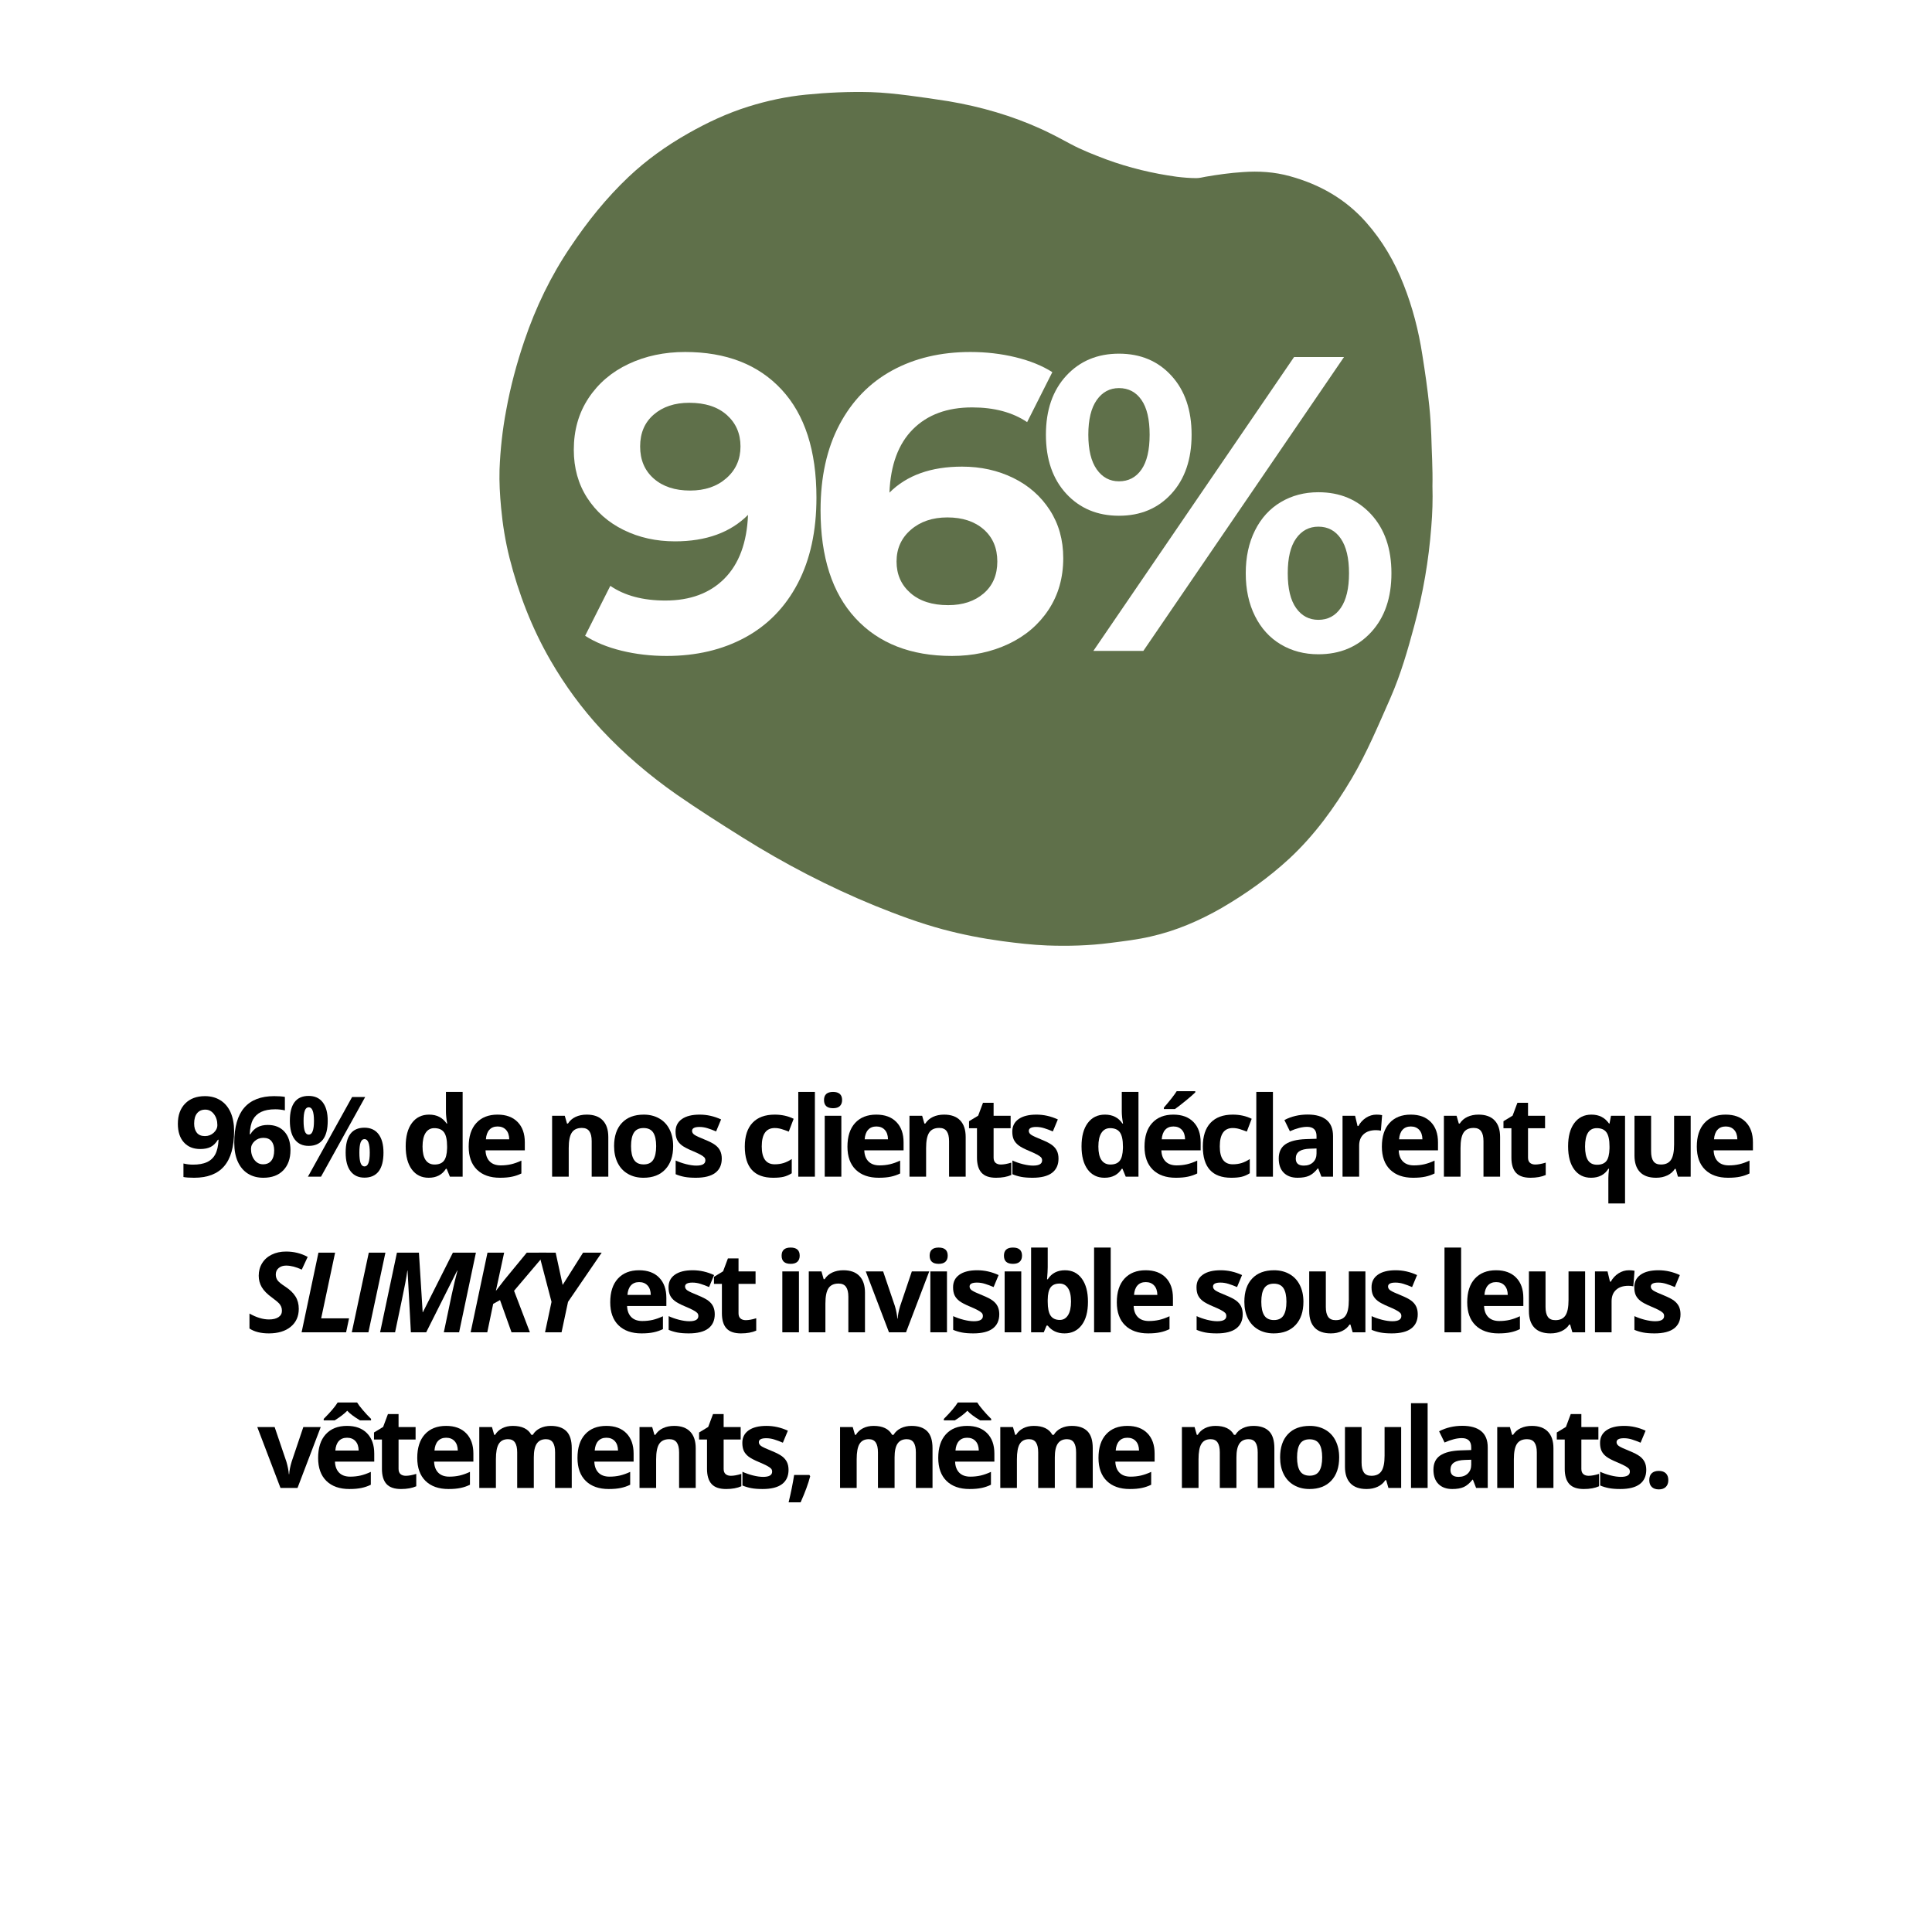 <svg xmlns="http://www.w3.org/2000/svg" xmlns:xlink="http://www.w3.org/1999/xlink" width="1080" zoomAndPan="magnify" viewBox="0 0 810 810" height="1080" preserveAspectRatio="xMidYMid meet" version="1.0"><defs><g></g><clipPath id="ee2a601208"><path d="M 209.188 38.379 L 600.688 38.379 L 600.688 396.879 L 209.188 396.879 Z M 209.188 38.379" clip-rule="nonzero"></path></clipPath><clipPath id="161a11cc4d"><rect x="0" width="352" y="0" height="217"></rect></clipPath></defs><rect x="-81" width="972" fill="#ffffff" y="-81" height="972" fill-opacity="1"></rect><rect x="-81" width="972" fill="#ffffff" y="-81" height="972" fill-opacity="1"></rect><g clip-path="url(#ee2a601208)"><path fill="#5f704a" d="M 600.559 203.805 C 600.723 209.516 600.559 215.223 600.07 220.934 C 599.008 234.883 596.645 248.668 592.973 262.207 C 590.199 272.566 587.262 282.762 582.941 292.633 C 577.883 304.055 573.07 315.637 566.707 326.402 C 559.449 338.637 551.129 350.141 540.605 359.93 C 531.957 367.922 522.414 374.691 512.219 380.648 C 502.84 386.031 492.969 390.273 482.445 392.637 C 476.898 393.941 471.191 394.594 465.48 395.328 C 456.672 396.473 447.777 396.715 438.969 396.391 C 432.688 396.145 426.488 395.41 420.289 394.594 C 411.809 393.453 403.488 391.82 395.25 389.621 C 385.543 387.008 376.16 383.504 366.863 379.75 C 347.531 371.836 329.012 362.211 311.312 351.117 C 301.934 345.246 292.715 339.371 283.66 333.094 C 272.242 325.098 261.719 316.125 252.176 305.93 C 243.938 297.039 236.84 287.332 230.805 276.891 C 222.973 263.352 217.426 248.91 213.594 233.82 C 211.879 226.969 210.738 219.953 210.086 212.859 C 209.594 207.555 209.27 202.172 209.434 196.871 C 209.758 188.551 210.656 180.23 212.207 172.074 C 214 162.121 216.609 152.414 219.875 142.789 C 224.605 128.84 230.965 115.625 239.207 103.473 C 246.301 92.867 254.215 83 263.512 74.188 C 271.016 67.094 279.336 61.137 288.391 56 C 296.547 51.352 304.949 47.434 313.84 44.66 C 321.672 42.215 329.664 40.5 337.906 39.684 C 346.957 38.789 355.93 38.379 365.066 38.625 C 370.371 38.789 375.59 39.359 380.809 40.012 C 386.52 40.746 392.148 41.562 397.777 42.457 C 411.234 44.742 424.285 48.496 436.766 54.203 C 440.844 56.082 444.844 58.203 448.758 60.324 C 453.57 62.934 458.711 64.891 463.848 66.848 C 473.391 70.355 483.262 72.723 493.375 74.109 C 496.066 74.434 498.84 74.68 501.535 74.68 C 502.84 74.68 504.145 74.352 505.367 74.109 C 510.586 73.211 515.809 72.477 521.027 72.148 C 527.719 71.66 534.324 72.07 540.77 73.863 C 553.25 77.289 564.098 83.406 572.742 93.195 C 579.598 100.945 584.734 109.754 588.488 119.379 C 592.238 128.84 594.77 138.711 596.316 148.746 C 597.461 155.922 598.52 163.184 599.254 170.441 C 599.66 174.355 599.906 178.355 600.07 182.352 C 600.234 189.203 600.723 196.461 600.559 203.805 Z M 600.559 203.805" fill-opacity="1" fill-rule="nonzero"></path></g><g fill="#000000" fill-opacity="1"><g transform="translate(73.068, 493.326)"><g><path d="M 25.078 -19.141 C 25.078 -12.555 23.691 -7.645 20.922 -4.406 C 18.148 -1.164 13.953 0.453 8.328 0.453 C 6.348 0.453 4.852 0.348 3.844 0.141 L 3.844 -5.531 C 5.113 -5.207 6.453 -5.047 7.859 -5.047 C 10.211 -5.047 12.148 -5.391 13.672 -6.078 C 15.203 -6.773 16.367 -7.863 17.172 -9.344 C 17.973 -10.832 18.438 -12.879 18.562 -15.484 L 18.297 -15.484 C 17.41 -14.047 16.391 -13.035 15.234 -12.453 C 14.078 -11.879 12.629 -11.594 10.891 -11.594 C 7.984 -11.594 5.691 -12.523 4.016 -14.391 C 2.336 -16.254 1.5 -18.848 1.5 -22.172 C 1.5 -25.742 2.516 -28.566 4.547 -30.641 C 6.586 -32.723 9.359 -33.766 12.859 -33.766 C 15.328 -33.766 17.484 -33.188 19.328 -32.031 C 21.18 -30.875 22.602 -29.195 23.594 -27 C 24.582 -24.801 25.078 -22.18 25.078 -19.141 Z M 13 -28.109 C 11.531 -28.109 10.383 -27.602 9.562 -26.594 C 8.738 -25.594 8.328 -24.148 8.328 -22.266 C 8.328 -20.648 8.703 -19.367 9.453 -18.422 C 10.203 -17.484 11.336 -17.016 12.859 -17.016 C 14.285 -17.016 15.508 -17.484 16.531 -18.422 C 17.551 -19.359 18.062 -20.43 18.062 -21.641 C 18.062 -23.453 17.582 -24.984 16.625 -26.234 C 15.676 -27.484 14.469 -28.109 13 -28.109 Z M 13 -28.109"></path></g></g></g><g fill="#000000" fill-opacity="1"><g transform="translate(96.577, 493.326)"><g><path d="M 1.641 -14.188 C 1.641 -20.789 3.035 -25.703 5.828 -28.922 C 8.629 -32.148 12.812 -33.766 18.375 -33.766 C 20.281 -33.766 21.773 -33.656 22.859 -33.438 L 22.859 -27.797 C 21.504 -28.098 20.164 -28.25 18.844 -28.25 C 16.414 -28.25 14.438 -27.879 12.906 -27.141 C 11.383 -26.41 10.238 -25.332 9.469 -23.906 C 8.707 -22.477 8.258 -20.445 8.125 -17.812 L 8.422 -17.812 C 9.93 -20.395 12.348 -21.688 15.672 -21.688 C 18.648 -21.688 20.984 -20.75 22.672 -18.875 C 24.359 -17.008 25.203 -14.426 25.203 -11.125 C 25.203 -7.562 24.195 -4.738 22.188 -2.656 C 20.188 -0.582 17.406 0.453 13.844 0.453 C 11.375 0.453 9.223 -0.113 7.391 -1.25 C 5.555 -2.395 4.141 -4.062 3.141 -6.25 C 2.141 -8.445 1.641 -11.094 1.641 -14.188 Z M 13.703 -5.188 C 15.211 -5.188 16.367 -5.691 17.172 -6.703 C 17.973 -7.711 18.375 -9.156 18.375 -11.031 C 18.375 -12.656 18 -13.938 17.25 -14.875 C 16.5 -15.812 15.363 -16.281 13.844 -16.281 C 12.406 -16.281 11.18 -15.816 10.172 -14.891 C 9.16 -13.961 8.656 -12.879 8.656 -11.641 C 8.656 -9.828 9.129 -8.297 10.078 -7.047 C 11.035 -5.805 12.242 -5.188 13.703 -5.188 Z M 13.703 -5.188"></path></g></g></g><g fill="#000000" fill-opacity="1"><g transform="translate(120.087, 493.326)"><g><path d="M 7.188 -23.391 C 7.188 -21.453 7.359 -20.004 7.703 -19.047 C 8.047 -18.098 8.598 -17.625 9.359 -17.625 C 10.816 -17.625 11.547 -19.547 11.547 -23.391 C 11.547 -27.191 10.816 -29.094 9.359 -29.094 C 8.598 -29.094 8.047 -28.625 7.703 -27.688 C 7.359 -26.75 7.188 -25.316 7.188 -23.391 Z M 17.312 -23.422 C 17.312 -19.922 16.633 -17.289 15.281 -15.531 C 13.926 -13.781 11.938 -12.906 9.312 -12.906 C 6.801 -12.906 4.859 -13.805 3.484 -15.609 C 2.117 -17.41 1.438 -20.016 1.438 -23.422 C 1.438 -30.379 4.062 -33.859 9.312 -33.859 C 11.883 -33.859 13.859 -32.957 15.234 -31.156 C 16.617 -29.352 17.312 -26.773 17.312 -23.422 Z M 33.016 -33.391 L 14.5 0 L 9.016 0 L 27.531 -33.391 Z M 30.578 -10.047 C 30.578 -8.109 30.75 -6.664 31.094 -5.719 C 31.438 -4.77 31.988 -4.297 32.75 -4.297 C 34.207 -4.297 34.938 -6.211 34.938 -10.047 C 34.938 -13.848 34.207 -15.75 32.75 -15.75 C 31.988 -15.75 31.438 -15.281 31.094 -14.344 C 30.75 -13.414 30.578 -11.984 30.578 -10.047 Z M 40.688 -10.094 C 40.688 -6.602 40.008 -3.977 38.656 -2.219 C 37.301 -0.469 35.316 0.406 32.703 0.406 C 30.191 0.406 28.25 -0.492 26.875 -2.297 C 25.508 -4.098 24.828 -6.695 24.828 -10.094 C 24.828 -17.051 27.453 -20.531 32.703 -20.531 C 35.273 -20.531 37.25 -19.625 38.625 -17.812 C 40 -16.008 40.688 -13.438 40.688 -10.094 Z M 40.688 -10.094"></path></g></g></g><g fill="#000000" fill-opacity="1"><g transform="translate(159.029, 493.326)"><g></g></g></g><g fill="#000000" fill-opacity="1"><g transform="translate(167.995, 493.326)"><g><path d="M 11.734 0.453 C 8.734 0.453 6.375 -0.707 4.656 -3.031 C 2.945 -5.363 2.094 -8.594 2.094 -12.719 C 2.094 -16.906 2.961 -20.164 4.703 -22.5 C 6.453 -24.844 8.859 -26.016 11.922 -26.016 C 15.129 -26.016 17.578 -24.766 19.266 -22.266 L 19.5 -22.266 C 19.145 -24.172 18.969 -25.867 18.969 -27.359 L 18.969 -35.531 L 25.969 -35.531 L 25.969 0 L 20.625 0 L 19.266 -3.312 L 18.969 -3.312 C 17.383 -0.801 14.973 0.453 11.734 0.453 Z M 14.188 -5.094 C 15.969 -5.094 17.27 -5.609 18.094 -6.641 C 18.926 -7.68 19.379 -9.441 19.453 -11.922 L 19.453 -12.672 C 19.453 -15.41 19.031 -17.375 18.188 -18.562 C 17.344 -19.75 15.969 -20.344 14.062 -20.344 C 12.508 -20.344 11.301 -19.68 10.438 -18.359 C 9.582 -17.047 9.156 -15.133 9.156 -12.625 C 9.156 -10.113 9.586 -8.227 10.453 -6.969 C 11.328 -5.719 12.57 -5.094 14.188 -5.094 Z M 14.188 -5.094"></path></g></g></g><g fill="#000000" fill-opacity="1"><g transform="translate(194.404, 493.326)"><g><path d="M 14.219 -21.047 C 12.75 -21.047 11.594 -20.578 10.75 -19.641 C 9.914 -18.711 9.438 -17.391 9.312 -15.672 L 19.094 -15.672 C 19.062 -17.391 18.609 -18.711 17.734 -19.641 C 16.867 -20.578 15.695 -21.047 14.219 -21.047 Z M 15.203 0.453 C 11.098 0.453 7.883 -0.676 5.562 -2.938 C 3.25 -5.207 2.094 -8.422 2.094 -12.578 C 2.094 -16.859 3.16 -20.164 5.297 -22.5 C 7.441 -24.844 10.406 -26.016 14.188 -26.016 C 17.789 -26.016 20.598 -24.984 22.609 -22.922 C 24.617 -20.867 25.625 -18.031 25.625 -14.406 L 25.625 -11.031 L 9.156 -11.031 C 9.227 -9.051 9.812 -7.504 10.906 -6.391 C 12.008 -5.285 13.551 -4.734 15.531 -4.734 C 17.062 -4.734 18.508 -4.891 19.875 -5.203 C 21.25 -5.523 22.688 -6.035 24.188 -6.734 L 24.188 -1.344 C 22.969 -0.738 21.664 -0.289 20.281 0 C 18.895 0.301 17.203 0.453 15.203 0.453 Z M 15.203 0.453"></path></g></g></g><g fill="#000000" fill-opacity="1"><g transform="translate(218.85, 493.326)"><g></g></g></g><g fill="#000000" fill-opacity="1"><g transform="translate(227.816, 493.326)"><g><path d="M 27.219 0 L 20.25 0 L 20.25 -14.906 C 20.25 -16.75 19.922 -18.129 19.266 -19.047 C 18.617 -19.973 17.578 -20.438 16.141 -20.438 C 14.191 -20.438 12.785 -19.785 11.922 -18.484 C 11.055 -17.18 10.625 -15.023 10.625 -12.016 L 10.625 0 L 3.656 0 L 3.656 -25.531 L 8.969 -25.531 L 9.906 -22.266 L 10.297 -22.266 C 11.078 -23.492 12.145 -24.426 13.5 -25.062 C 14.863 -25.695 16.414 -26.016 18.156 -26.016 C 21.125 -26.016 23.375 -25.207 24.906 -23.594 C 26.445 -21.988 27.219 -19.672 27.219 -16.641 Z M 27.219 0"></path></g></g></g><g fill="#000000" fill-opacity="1"><g transform="translate(255.366, 493.326)"><g><path d="M 9.203 -12.812 C 9.203 -10.281 9.613 -8.367 10.438 -7.078 C 11.27 -5.785 12.625 -5.141 14.5 -5.141 C 16.352 -5.141 17.688 -5.781 18.5 -7.062 C 19.32 -8.352 19.734 -10.27 19.734 -12.812 C 19.734 -15.332 19.32 -17.223 18.5 -18.484 C 17.676 -19.754 16.328 -20.391 14.453 -20.391 C 12.598 -20.391 11.258 -19.758 10.438 -18.5 C 9.613 -17.25 9.203 -15.352 9.203 -12.812 Z M 26.859 -12.812 C 26.859 -8.656 25.758 -5.406 23.562 -3.062 C 21.375 -0.719 18.32 0.453 14.406 0.453 C 11.957 0.453 9.797 -0.082 7.922 -1.156 C 6.047 -2.227 4.602 -3.77 3.594 -5.781 C 2.594 -7.789 2.094 -10.133 2.094 -12.812 C 2.094 -16.977 3.18 -20.219 5.359 -22.531 C 7.535 -24.852 10.598 -26.016 14.547 -26.016 C 16.992 -26.016 19.156 -25.477 21.031 -24.406 C 22.906 -23.344 24.344 -21.812 25.344 -19.812 C 26.352 -17.82 26.859 -15.488 26.859 -12.812 Z M 26.859 -12.812"></path></g></g></g><g fill="#000000" fill-opacity="1"><g transform="translate(281.135, 493.326)"><g><path d="M 21.469 -7.578 C 21.469 -4.961 20.555 -2.969 18.734 -1.594 C 16.91 -0.227 14.191 0.453 10.578 0.453 C 8.711 0.453 7.125 0.328 5.812 0.078 C 4.508 -0.172 3.285 -0.539 2.141 -1.031 L 2.141 -6.781 C 3.441 -6.176 4.898 -5.664 6.516 -5.25 C 8.141 -4.844 9.566 -4.641 10.797 -4.641 C 13.328 -4.641 14.594 -5.367 14.594 -6.828 C 14.594 -7.379 14.426 -7.82 14.094 -8.156 C 13.758 -8.5 13.18 -8.891 12.359 -9.328 C 11.535 -9.766 10.438 -10.27 9.062 -10.844 C 7.102 -11.664 5.66 -12.426 4.734 -13.125 C 3.816 -13.832 3.145 -14.633 2.719 -15.531 C 2.301 -16.438 2.094 -17.555 2.094 -18.891 C 2.094 -21.148 2.973 -22.898 4.734 -24.141 C 6.492 -25.391 8.988 -26.016 12.219 -26.016 C 15.289 -26.016 18.281 -25.344 21.188 -24 L 19.094 -18.969 C 17.812 -19.52 16.613 -19.969 15.5 -20.312 C 14.395 -20.664 13.266 -20.844 12.109 -20.844 C 10.047 -20.844 9.016 -20.289 9.016 -19.188 C 9.016 -18.562 9.344 -18.02 10 -17.562 C 10.664 -17.102 12.117 -16.426 14.359 -15.531 C 16.359 -14.719 17.82 -13.961 18.75 -13.266 C 19.676 -12.566 20.359 -11.758 20.797 -10.844 C 21.242 -9.926 21.469 -8.836 21.469 -7.578 Z M 21.469 -7.578"></path></g></g></g><g fill="#000000" fill-opacity="1"><g transform="translate(301.197, 493.326)"><g></g></g></g><g fill="#000000" fill-opacity="1"><g transform="translate(310.163, 493.326)"><g><path d="M 14.016 0.453 C 6.066 0.453 2.094 -3.906 2.094 -12.625 C 2.094 -16.969 3.172 -20.285 5.328 -22.578 C 7.492 -24.867 10.598 -26.016 14.641 -26.016 C 17.586 -26.016 20.234 -25.43 22.578 -24.266 L 20.531 -18.891 C 19.438 -19.328 18.414 -19.688 17.469 -19.969 C 16.52 -20.25 15.578 -20.391 14.641 -20.391 C 11.016 -20.391 9.203 -17.816 9.203 -12.672 C 9.203 -7.68 11.016 -5.188 14.641 -5.188 C 15.973 -5.188 17.211 -5.363 18.359 -5.719 C 19.504 -6.07 20.645 -6.633 21.781 -7.406 L 21.781 -1.438 C 20.656 -0.719 19.516 -0.223 18.359 0.047 C 17.211 0.316 15.766 0.453 14.016 0.453 Z M 14.016 0.453"></path></g></g></g><g fill="#000000" fill-opacity="1"><g transform="translate(331.024, 493.326)"><g><path d="M 10.625 0 L 3.656 0 L 3.656 -35.531 L 10.625 -35.531 Z M 10.625 0"></path></g></g></g><g fill="#000000" fill-opacity="1"><g transform="translate(342.113, 493.326)"><g><path d="M 3.359 -32.125 C 3.359 -34.395 4.617 -35.531 7.141 -35.531 C 9.672 -35.531 10.938 -34.395 10.938 -32.125 C 10.938 -31.039 10.617 -30.195 9.984 -29.594 C 9.359 -29 8.41 -28.703 7.141 -28.703 C 4.617 -28.703 3.359 -29.844 3.359 -32.125 Z M 10.625 0 L 3.656 0 L 3.656 -25.531 L 10.625 -25.531 Z M 10.625 0"></path></g></g></g><g fill="#000000" fill-opacity="1"><g transform="translate(353.202, 493.326)"><g><path d="M 14.219 -21.047 C 12.75 -21.047 11.594 -20.578 10.75 -19.641 C 9.914 -18.711 9.438 -17.391 9.312 -15.672 L 19.094 -15.672 C 19.062 -17.391 18.609 -18.711 17.734 -19.641 C 16.867 -20.578 15.695 -21.047 14.219 -21.047 Z M 15.203 0.453 C 11.098 0.453 7.883 -0.676 5.562 -2.938 C 3.25 -5.207 2.094 -8.422 2.094 -12.578 C 2.094 -16.859 3.16 -20.164 5.297 -22.5 C 7.441 -24.844 10.406 -26.016 14.188 -26.016 C 17.789 -26.016 20.598 -24.984 22.609 -22.922 C 24.617 -20.867 25.625 -18.031 25.625 -14.406 L 25.625 -11.031 L 9.156 -11.031 C 9.227 -9.051 9.812 -7.504 10.906 -6.391 C 12.008 -5.285 13.551 -4.734 15.531 -4.734 C 17.062 -4.734 18.508 -4.891 19.875 -5.203 C 21.25 -5.523 22.688 -6.035 24.188 -6.734 L 24.188 -1.344 C 22.969 -0.738 21.664 -0.289 20.281 0 C 18.895 0.301 17.203 0.453 15.203 0.453 Z M 15.203 0.453"></path></g></g></g><g fill="#000000" fill-opacity="1"><g transform="translate(377.648, 493.326)"><g><path d="M 27.219 0 L 20.25 0 L 20.25 -14.906 C 20.25 -16.75 19.922 -18.129 19.266 -19.047 C 18.617 -19.973 17.578 -20.438 16.141 -20.438 C 14.191 -20.438 12.785 -19.785 11.922 -18.484 C 11.055 -17.18 10.625 -15.023 10.625 -12.016 L 10.625 0 L 3.656 0 L 3.656 -25.531 L 8.969 -25.531 L 9.906 -22.266 L 10.297 -22.266 C 11.078 -23.492 12.145 -24.426 13.5 -25.062 C 14.863 -25.695 16.414 -26.016 18.156 -26.016 C 21.125 -26.016 23.375 -25.207 24.906 -23.594 C 26.445 -21.988 27.219 -19.672 27.219 -16.641 Z M 27.219 0"></path></g></g></g><g fill="#000000" fill-opacity="1"><g transform="translate(405.198, 493.326)"><g><path d="M 14.406 -5.094 C 15.625 -5.094 17.086 -5.359 18.797 -5.891 L 18.797 -0.703 C 17.055 0.066 14.926 0.453 12.406 0.453 C 9.613 0.453 7.582 -0.25 6.312 -1.656 C 5.039 -3.062 4.406 -5.172 4.406 -7.984 L 4.406 -20.297 L 1.078 -20.297 L 1.078 -23.25 L 4.906 -25.578 L 6.922 -30.969 L 11.375 -30.969 L 11.375 -25.531 L 18.516 -25.531 L 18.516 -20.297 L 11.375 -20.297 L 11.375 -7.984 C 11.375 -7.004 11.648 -6.273 12.203 -5.797 C 12.754 -5.328 13.488 -5.094 14.406 -5.094 Z M 14.406 -5.094"></path></g></g></g><g fill="#000000" fill-opacity="1"><g transform="translate(422.315, 493.326)"><g><path d="M 21.469 -7.578 C 21.469 -4.961 20.555 -2.969 18.734 -1.594 C 16.91 -0.227 14.191 0.453 10.578 0.453 C 8.711 0.453 7.125 0.328 5.812 0.078 C 4.508 -0.172 3.285 -0.539 2.141 -1.031 L 2.141 -6.781 C 3.441 -6.176 4.898 -5.664 6.516 -5.25 C 8.141 -4.844 9.566 -4.641 10.797 -4.641 C 13.328 -4.641 14.594 -5.367 14.594 -6.828 C 14.594 -7.379 14.426 -7.82 14.094 -8.156 C 13.758 -8.5 13.18 -8.891 12.359 -9.328 C 11.535 -9.766 10.438 -10.27 9.062 -10.844 C 7.102 -11.664 5.66 -12.426 4.734 -13.125 C 3.816 -13.832 3.145 -14.633 2.719 -15.531 C 2.301 -16.438 2.094 -17.555 2.094 -18.891 C 2.094 -21.148 2.973 -22.898 4.734 -24.141 C 6.492 -25.391 8.988 -26.016 12.219 -26.016 C 15.289 -26.016 18.281 -25.344 21.188 -24 L 19.094 -18.969 C 17.812 -19.52 16.613 -19.969 15.5 -20.312 C 14.395 -20.664 13.266 -20.844 12.109 -20.844 C 10.047 -20.844 9.016 -20.289 9.016 -19.188 C 9.016 -18.562 9.344 -18.02 10 -17.562 C 10.664 -17.102 12.117 -16.426 14.359 -15.531 C 16.359 -14.719 17.82 -13.961 18.75 -13.266 C 19.676 -12.566 20.359 -11.758 20.797 -10.844 C 21.242 -9.926 21.469 -8.836 21.469 -7.578 Z M 21.469 -7.578"></path></g></g></g><g fill="#000000" fill-opacity="1"><g transform="translate(442.376, 493.326)"><g></g></g></g><g fill="#000000" fill-opacity="1"><g transform="translate(451.342, 493.326)"><g><path d="M 11.734 0.453 C 8.734 0.453 6.375 -0.707 4.656 -3.031 C 2.945 -5.363 2.094 -8.594 2.094 -12.719 C 2.094 -16.906 2.961 -20.164 4.703 -22.5 C 6.453 -24.844 8.859 -26.016 11.922 -26.016 C 15.129 -26.016 17.578 -24.766 19.266 -22.266 L 19.5 -22.266 C 19.145 -24.172 18.969 -25.867 18.969 -27.359 L 18.969 -35.531 L 25.969 -35.531 L 25.969 0 L 20.625 0 L 19.266 -3.312 L 18.969 -3.312 C 17.383 -0.801 14.973 0.453 11.734 0.453 Z M 14.188 -5.094 C 15.969 -5.094 17.27 -5.609 18.094 -6.641 C 18.926 -7.68 19.379 -9.441 19.453 -11.922 L 19.453 -12.672 C 19.453 -15.41 19.031 -17.375 18.188 -18.562 C 17.344 -19.75 15.969 -20.344 14.062 -20.344 C 12.508 -20.344 11.301 -19.68 10.438 -18.359 C 9.582 -17.047 9.156 -15.133 9.156 -12.625 C 9.156 -10.113 9.586 -8.227 10.453 -6.969 C 11.328 -5.719 12.57 -5.094 14.188 -5.094 Z M 14.188 -5.094"></path></g></g></g><g fill="#000000" fill-opacity="1"><g transform="translate(477.751, 493.326)"><g><path d="M 14.219 -21.047 C 12.75 -21.047 11.594 -20.578 10.75 -19.641 C 9.914 -18.711 9.438 -17.391 9.312 -15.672 L 19.094 -15.672 C 19.062 -17.391 18.609 -18.711 17.734 -19.641 C 16.867 -20.578 15.695 -21.047 14.219 -21.047 Z M 15.203 0.453 C 11.098 0.453 7.883 -0.676 5.562 -2.938 C 3.25 -5.207 2.094 -8.422 2.094 -12.578 C 2.094 -16.859 3.16 -20.164 5.297 -22.5 C 7.441 -24.844 10.406 -26.016 14.188 -26.016 C 17.789 -26.016 20.598 -24.984 22.609 -22.922 C 24.617 -20.867 25.625 -18.031 25.625 -14.406 L 25.625 -11.031 L 9.156 -11.031 C 9.227 -9.051 9.812 -7.504 10.906 -6.391 C 12.008 -5.285 13.551 -4.734 15.531 -4.734 C 17.062 -4.734 18.508 -4.891 19.875 -5.203 C 21.25 -5.523 22.688 -6.035 24.188 -6.734 L 24.188 -1.344 C 22.969 -0.738 21.664 -0.289 20.281 0 C 18.895 0.301 17.203 0.453 15.203 0.453 Z M 10.203 -28.344 L 10.203 -28.953 C 12.828 -31.992 14.617 -34.285 15.578 -35.828 L 23.375 -35.828 L 23.375 -35.344 C 22.582 -34.551 21.234 -33.375 19.328 -31.812 C 17.422 -30.258 15.926 -29.102 14.844 -28.344 Z M 10.203 -28.344"></path></g></g></g><g fill="#000000" fill-opacity="1"><g transform="translate(502.197, 493.326)"><g><path d="M 14.016 0.453 C 6.066 0.453 2.094 -3.906 2.094 -12.625 C 2.094 -16.969 3.172 -20.285 5.328 -22.578 C 7.492 -24.867 10.598 -26.016 14.641 -26.016 C 17.586 -26.016 20.234 -25.43 22.578 -24.266 L 20.531 -18.891 C 19.438 -19.328 18.414 -19.688 17.469 -19.969 C 16.52 -20.25 15.578 -20.391 14.641 -20.391 C 11.016 -20.391 9.203 -17.816 9.203 -12.672 C 9.203 -7.68 11.016 -5.188 14.641 -5.188 C 15.973 -5.188 17.211 -5.363 18.359 -5.719 C 19.504 -6.07 20.645 -6.633 21.781 -7.406 L 21.781 -1.438 C 20.656 -0.719 19.516 -0.223 18.359 0.047 C 17.211 0.316 15.766 0.453 14.016 0.453 Z M 14.016 0.453"></path></g></g></g><g fill="#000000" fill-opacity="1"><g transform="translate(523.057, 493.326)"><g><path d="M 10.625 0 L 3.656 0 L 3.656 -35.531 L 10.625 -35.531 Z M 10.625 0"></path></g></g></g><g fill="#000000" fill-opacity="1"><g transform="translate(534.147, 493.326)"><g><path d="M 19.859 0 L 18.516 -3.469 L 18.344 -3.469 C 17.164 -1.988 15.957 -0.961 14.719 -0.391 C 13.477 0.172 11.859 0.453 9.859 0.453 C 7.41 0.453 5.484 -0.242 4.078 -1.641 C 2.672 -3.047 1.969 -5.039 1.969 -7.625 C 1.969 -10.332 2.914 -12.328 4.812 -13.609 C 6.707 -14.898 9.562 -15.613 13.375 -15.75 L 17.812 -15.891 L 17.812 -17.016 C 17.812 -19.598 16.488 -20.891 13.844 -20.891 C 11.801 -20.891 9.398 -20.273 6.641 -19.047 L 4.344 -23.75 C 7.281 -25.281 10.535 -26.047 14.109 -26.047 C 17.535 -26.047 20.16 -25.301 21.984 -23.812 C 23.816 -22.32 24.734 -20.055 24.734 -17.016 L 24.734 0 Z M 17.812 -11.828 L 15.109 -11.734 C 13.086 -11.672 11.582 -11.305 10.594 -10.641 C 9.602 -9.973 9.109 -8.953 9.109 -7.578 C 9.109 -5.617 10.234 -4.641 12.484 -4.641 C 14.098 -4.641 15.391 -5.102 16.359 -6.031 C 17.328 -6.957 17.812 -8.191 17.812 -9.734 Z M 17.812 -11.828"></path></g></g></g><g fill="#000000" fill-opacity="1"><g transform="translate(559.208, 493.326)"><g><path d="M 17.906 -26.016 C 18.844 -26.016 19.625 -25.941 20.25 -25.797 L 19.734 -19.266 C 19.172 -19.422 18.484 -19.5 17.672 -19.5 C 15.453 -19.5 13.723 -18.926 12.484 -17.781 C 11.242 -16.645 10.625 -15.051 10.625 -13 L 10.625 0 L 3.656 0 L 3.656 -25.531 L 8.922 -25.531 L 9.953 -21.234 L 10.297 -21.234 C 11.086 -22.672 12.156 -23.828 13.5 -24.703 C 14.852 -25.578 16.32 -26.016 17.906 -26.016 Z M 17.906 -26.016"></path></g></g></g><g fill="#000000" fill-opacity="1"><g transform="translate(577.261, 493.326)"><g><path d="M 14.219 -21.047 C 12.75 -21.047 11.594 -20.578 10.75 -19.641 C 9.914 -18.711 9.438 -17.391 9.312 -15.672 L 19.094 -15.672 C 19.062 -17.391 18.609 -18.711 17.734 -19.641 C 16.867 -20.578 15.695 -21.047 14.219 -21.047 Z M 15.203 0.453 C 11.098 0.453 7.883 -0.676 5.562 -2.938 C 3.25 -5.207 2.094 -8.422 2.094 -12.578 C 2.094 -16.859 3.16 -20.164 5.297 -22.5 C 7.441 -24.844 10.406 -26.016 14.188 -26.016 C 17.789 -26.016 20.598 -24.984 22.609 -22.922 C 24.617 -20.867 25.625 -18.031 25.625 -14.406 L 25.625 -11.031 L 9.156 -11.031 C 9.227 -9.051 9.812 -7.504 10.906 -6.391 C 12.008 -5.285 13.551 -4.734 15.531 -4.734 C 17.062 -4.734 18.508 -4.891 19.875 -5.203 C 21.25 -5.523 22.688 -6.035 24.188 -6.734 L 24.188 -1.344 C 22.969 -0.738 21.664 -0.289 20.281 0 C 18.895 0.301 17.203 0.453 15.203 0.453 Z M 15.203 0.453"></path></g></g></g><g fill="#000000" fill-opacity="1"><g transform="translate(601.706, 493.326)"><g><path d="M 27.219 0 L 20.25 0 L 20.25 -14.906 C 20.25 -16.75 19.922 -18.129 19.266 -19.047 C 18.617 -19.973 17.578 -20.438 16.141 -20.438 C 14.191 -20.438 12.785 -19.785 11.922 -18.484 C 11.055 -17.18 10.625 -15.023 10.625 -12.016 L 10.625 0 L 3.656 0 L 3.656 -25.531 L 8.969 -25.531 L 9.906 -22.266 L 10.297 -22.266 C 11.078 -23.492 12.145 -24.426 13.5 -25.062 C 14.863 -25.695 16.414 -26.016 18.156 -26.016 C 21.125 -26.016 23.375 -25.207 24.906 -23.594 C 26.445 -21.988 27.219 -19.672 27.219 -16.641 Z M 27.219 0"></path></g></g></g><g fill="#000000" fill-opacity="1"><g transform="translate(629.257, 493.326)"><g><path d="M 14.406 -5.094 C 15.625 -5.094 17.086 -5.359 18.797 -5.891 L 18.797 -0.703 C 17.055 0.066 14.926 0.453 12.406 0.453 C 9.613 0.453 7.582 -0.25 6.312 -1.656 C 5.039 -3.062 4.406 -5.172 4.406 -7.984 L 4.406 -20.297 L 1.078 -20.297 L 1.078 -23.25 L 4.906 -25.578 L 6.922 -30.969 L 11.375 -30.969 L 11.375 -25.531 L 18.516 -25.531 L 18.516 -20.297 L 11.375 -20.297 L 11.375 -7.984 C 11.375 -7.004 11.648 -6.273 12.203 -5.797 C 12.754 -5.328 13.488 -5.094 14.406 -5.094 Z M 14.406 -5.094"></path></g></g></g><g fill="#000000" fill-opacity="1"><g transform="translate(646.373, 493.326)"><g></g></g></g><g fill="#000000" fill-opacity="1"><g transform="translate(655.339, 493.326)"><g><path d="M 14.219 -5 C 15.988 -5 17.285 -5.504 18.109 -6.516 C 18.93 -7.523 19.379 -9.297 19.453 -11.828 L 19.453 -12.672 C 19.453 -15.41 19.031 -17.375 18.188 -18.562 C 17.344 -19.75 15.984 -20.344 14.109 -20.344 C 10.836 -20.344 9.203 -17.77 9.203 -12.625 C 9.203 -10.07 9.609 -8.16 10.422 -6.891 C 11.234 -5.629 12.5 -5 14.219 -5 Z M 11.734 0.453 C 8.723 0.453 6.363 -0.707 4.656 -3.031 C 2.945 -5.352 2.094 -8.582 2.094 -12.719 C 2.094 -16.883 2.961 -20.141 4.703 -22.484 C 6.453 -24.836 8.844 -26.016 11.875 -26.016 C 13.488 -26.016 14.895 -25.707 16.094 -25.094 C 17.301 -24.488 18.359 -23.547 19.266 -22.266 L 19.453 -22.266 L 20.078 -25.531 L 25.969 -25.531 L 25.969 11.234 L 18.969 11.234 L 18.969 0.531 C 18.969 -0.406 19.066 -1.688 19.266 -3.312 L 18.969 -3.312 C 18.227 -2.082 17.238 -1.145 16 -0.5 C 14.77 0.133 13.348 0.453 11.734 0.453 Z M 11.734 0.453"></path></g></g></g><g fill="#000000" fill-opacity="1"><g transform="translate(681.748, 493.326)"><g><path d="M 21.734 0 L 20.797 -3.266 L 20.438 -3.266 C 19.688 -2.078 18.625 -1.16 17.25 -0.516 C 15.883 0.129 14.328 0.453 12.578 0.453 C 9.578 0.453 7.316 -0.348 5.797 -1.953 C 4.273 -3.555 3.516 -5.863 3.516 -8.875 L 3.516 -25.531 L 10.484 -25.531 L 10.484 -10.625 C 10.484 -8.781 10.805 -7.395 11.453 -6.469 C 12.109 -5.551 13.156 -5.094 14.594 -5.094 C 16.539 -5.094 17.945 -5.742 18.812 -7.047 C 19.688 -8.348 20.125 -10.504 20.125 -13.516 L 20.125 -25.531 L 27.078 -25.531 L 27.078 0 Z M 21.734 0"></path></g></g></g><g fill="#000000" fill-opacity="1"><g transform="translate(709.298, 493.326)"><g><path d="M 14.219 -21.047 C 12.75 -21.047 11.594 -20.578 10.75 -19.641 C 9.914 -18.711 9.438 -17.391 9.312 -15.672 L 19.094 -15.672 C 19.062 -17.391 18.609 -18.711 17.734 -19.641 C 16.867 -20.578 15.695 -21.047 14.219 -21.047 Z M 15.203 0.453 C 11.098 0.453 7.883 -0.676 5.562 -2.938 C 3.25 -5.207 2.094 -8.422 2.094 -12.578 C 2.094 -16.859 3.16 -20.164 5.297 -22.5 C 7.441 -24.844 10.406 -26.016 14.188 -26.016 C 17.789 -26.016 20.598 -24.984 22.609 -22.922 C 24.617 -20.867 25.625 -18.031 25.625 -14.406 L 25.625 -11.031 L 9.156 -11.031 C 9.227 -9.051 9.812 -7.504 10.906 -6.391 C 12.008 -5.285 13.551 -4.734 15.531 -4.734 C 17.062 -4.734 18.508 -4.891 19.875 -5.203 C 21.25 -5.523 22.688 -6.035 24.188 -6.734 L 24.188 -1.344 C 22.969 -0.738 21.664 -0.289 20.281 0 C 18.895 0.301 17.203 0.453 15.203 0.453 Z M 15.203 0.453"></path></g></g></g><g fill="#000000" fill-opacity="1"><g transform="translate(103.654, 558.576)"><g><path d="M 21.609 -9.859 C 21.609 -6.68 20.477 -4.164 18.219 -2.312 C 15.969 -0.469 12.914 0.453 9.062 0.453 C 5.695 0.453 2.988 -0.227 0.938 -1.594 L 0.938 -7.859 C 3.875 -6.211 6.598 -5.391 9.109 -5.391 C 10.816 -5.391 12.148 -5.711 13.109 -6.359 C 14.066 -7.004 14.547 -7.891 14.547 -9.016 C 14.547 -9.672 14.441 -10.242 14.234 -10.734 C 14.023 -11.234 13.727 -11.695 13.344 -12.125 C 12.969 -12.551 12.031 -13.328 10.531 -14.453 C 8.426 -15.961 6.945 -17.453 6.094 -18.922 C 5.238 -20.398 4.812 -21.992 4.812 -23.703 C 4.812 -25.66 5.285 -27.41 6.234 -28.953 C 7.18 -30.504 8.523 -31.707 10.266 -32.562 C 12.004 -33.426 14.008 -33.859 16.281 -33.859 C 19.582 -33.859 22.602 -33.109 25.344 -31.609 L 22.859 -26.281 C 20.484 -27.406 18.289 -27.969 16.281 -27.969 C 15.02 -27.969 13.984 -27.625 13.172 -26.938 C 12.367 -26.258 11.969 -25.359 11.969 -24.234 C 11.969 -23.297 12.219 -22.477 12.719 -21.781 C 13.219 -21.094 14.344 -20.18 16.094 -19.047 C 17.938 -17.828 19.316 -16.484 20.234 -15.016 C 21.148 -13.547 21.609 -11.828 21.609 -9.859 Z M 21.609 -9.859"></path></g></g></g><g fill="#000000" fill-opacity="1"><g transform="translate(125.245, 558.576)"><g><path d="M 1.203 0 L 8.266 -33.391 L 15.25 -33.391 L 9.406 -5.844 L 21.094 -5.844 L 19.859 0 Z M 1.203 0"></path></g></g></g><g fill="#000000" fill-opacity="1"><g transform="translate(146.289, 558.576)"><g><path d="M 1.203 0 L 8.328 -33.391 L 15.297 -33.391 L 8.172 0 Z M 1.203 0"></path></g></g></g><g fill="#000000" fill-opacity="1"><g transform="translate(158.154, 558.576)"><g><path d="M 19.141 -8.422 L 31.719 -33.391 L 41.375 -33.391 L 34.328 0 L 27.922 0 L 31.234 -15.797 C 32.047 -19.555 32.848 -22.914 33.641 -25.875 L 33.516 -25.875 L 20.531 0 L 14.109 0 L 12.719 -25.875 L 12.625 -25.875 C 12.457 -24.531 12.164 -22.77 11.75 -20.594 C 11.344 -18.414 9.922 -11.551 7.484 0 L 1.203 0 L 8.266 -33.391 L 17.484 -33.391 L 19.047 -8.422 Z M 19.141 -8.422"></path></g></g></g><g fill="#000000" fill-opacity="1"><g transform="translate(196.116, 558.576)"><g><path d="M 26.047 0 L 18.344 0 L 13.516 -13.516 L 10.656 -11.922 L 8.172 0 L 1.203 0 L 8.266 -33.391 L 15.25 -33.391 L 11.781 -17.359 L 15.391 -22.031 L 24.734 -33.391 L 32.969 -33.391 L 19.406 -17.406 Z M 26.047 0"></path></g></g></g><g fill="#000000" fill-opacity="1"><g transform="translate(221.588, 558.576)"><g><path d="M 14.312 -19.859 L 22.859 -33.391 L 30.672 -33.391 L 16.562 -12.766 L 13.844 0 L 6.922 0 L 9.641 -12.766 L 4.25 -33.391 L 11.375 -33.391 Z M 14.312 -19.859"></path></g></g></g><g fill="#000000" fill-opacity="1"><g transform="translate(244.783, 558.576)"><g></g></g></g><g fill="#000000" fill-opacity="1"><g transform="translate(253.749, 558.576)"><g><path d="M 14.219 -21.047 C 12.75 -21.047 11.594 -20.578 10.75 -19.641 C 9.914 -18.711 9.438 -17.391 9.312 -15.672 L 19.094 -15.672 C 19.062 -17.391 18.609 -18.711 17.734 -19.641 C 16.867 -20.578 15.695 -21.047 14.219 -21.047 Z M 15.203 0.453 C 11.098 0.453 7.883 -0.676 5.562 -2.938 C 3.25 -5.207 2.094 -8.422 2.094 -12.578 C 2.094 -16.859 3.16 -20.164 5.297 -22.5 C 7.441 -24.844 10.406 -26.016 14.188 -26.016 C 17.789 -26.016 20.598 -24.984 22.609 -22.922 C 24.617 -20.867 25.625 -18.031 25.625 -14.406 L 25.625 -11.031 L 9.156 -11.031 C 9.227 -9.051 9.812 -7.504 10.906 -6.391 C 12.008 -5.285 13.551 -4.734 15.531 -4.734 C 17.062 -4.734 18.508 -4.891 19.875 -5.203 C 21.25 -5.523 22.688 -6.035 24.188 -6.734 L 24.188 -1.344 C 22.969 -0.738 21.664 -0.289 20.281 0 C 18.895 0.301 17.203 0.453 15.203 0.453 Z M 15.203 0.453"></path></g></g></g><g fill="#000000" fill-opacity="1"><g transform="translate(278.194, 558.576)"><g><path d="M 21.469 -7.578 C 21.469 -4.961 20.555 -2.969 18.734 -1.594 C 16.91 -0.227 14.191 0.453 10.578 0.453 C 8.711 0.453 7.125 0.328 5.812 0.078 C 4.508 -0.172 3.285 -0.539 2.141 -1.031 L 2.141 -6.781 C 3.441 -6.176 4.898 -5.664 6.516 -5.25 C 8.141 -4.844 9.566 -4.641 10.797 -4.641 C 13.328 -4.641 14.594 -5.367 14.594 -6.828 C 14.594 -7.379 14.426 -7.82 14.094 -8.156 C 13.758 -8.5 13.18 -8.891 12.359 -9.328 C 11.535 -9.766 10.438 -10.27 9.062 -10.844 C 7.102 -11.664 5.66 -12.426 4.734 -13.125 C 3.816 -13.832 3.145 -14.633 2.719 -15.531 C 2.301 -16.438 2.094 -17.555 2.094 -18.891 C 2.094 -21.148 2.973 -22.898 4.734 -24.141 C 6.492 -25.391 8.988 -26.016 12.219 -26.016 C 15.289 -26.016 18.281 -25.344 21.188 -24 L 19.094 -18.969 C 17.812 -19.52 16.613 -19.969 15.5 -20.312 C 14.395 -20.664 13.266 -20.844 12.109 -20.844 C 10.047 -20.844 9.016 -20.289 9.016 -19.188 C 9.016 -18.562 9.344 -18.02 10 -17.562 C 10.664 -17.102 12.117 -16.426 14.359 -15.531 C 16.359 -14.719 17.82 -13.961 18.75 -13.266 C 19.676 -12.566 20.359 -11.758 20.797 -10.844 C 21.242 -9.926 21.469 -8.836 21.469 -7.578 Z M 21.469 -7.578"></path></g></g></g><g fill="#000000" fill-opacity="1"><g transform="translate(298.256, 558.576)"><g><path d="M 14.406 -5.094 C 15.625 -5.094 17.086 -5.359 18.797 -5.891 L 18.797 -0.703 C 17.055 0.066 14.926 0.453 12.406 0.453 C 9.613 0.453 7.582 -0.25 6.312 -1.656 C 5.039 -3.062 4.406 -5.172 4.406 -7.984 L 4.406 -20.297 L 1.078 -20.297 L 1.078 -23.25 L 4.906 -25.578 L 6.922 -30.969 L 11.375 -30.969 L 11.375 -25.531 L 18.516 -25.531 L 18.516 -20.297 L 11.375 -20.297 L 11.375 -7.984 C 11.375 -7.004 11.648 -6.273 12.203 -5.797 C 12.754 -5.328 13.488 -5.094 14.406 -5.094 Z M 14.406 -5.094"></path></g></g></g><g fill="#000000" fill-opacity="1"><g transform="translate(315.372, 558.576)"><g></g></g></g><g fill="#000000" fill-opacity="1"><g transform="translate(324.338, 558.576)"><g><path d="M 3.359 -32.125 C 3.359 -34.395 4.617 -35.531 7.141 -35.531 C 9.672 -35.531 10.938 -34.395 10.938 -32.125 C 10.938 -31.039 10.617 -30.195 9.984 -29.594 C 9.359 -29 8.41 -28.703 7.141 -28.703 C 4.617 -28.703 3.359 -29.844 3.359 -32.125 Z M 10.625 0 L 3.656 0 L 3.656 -25.531 L 10.625 -25.531 Z M 10.625 0"></path></g></g></g><g fill="#000000" fill-opacity="1"><g transform="translate(335.428, 558.576)"><g><path d="M 27.219 0 L 20.25 0 L 20.25 -14.906 C 20.25 -16.75 19.922 -18.129 19.266 -19.047 C 18.617 -19.973 17.578 -20.438 16.141 -20.438 C 14.191 -20.438 12.785 -19.785 11.922 -18.484 C 11.055 -17.18 10.625 -15.023 10.625 -12.016 L 10.625 0 L 3.656 0 L 3.656 -25.531 L 8.969 -25.531 L 9.906 -22.266 L 10.297 -22.266 C 11.078 -23.492 12.145 -24.426 13.5 -25.062 C 14.863 -25.695 16.414 -26.016 18.156 -26.016 C 21.125 -26.016 23.375 -25.207 24.906 -23.594 C 26.445 -21.988 27.219 -19.672 27.219 -16.641 Z M 27.219 0"></path></g></g></g><g fill="#000000" fill-opacity="1"><g transform="translate(362.978, 558.576)"><g><path d="M 9.734 0 L 0 -25.531 L 7.281 -25.531 L 12.219 -10.984 C 12.758 -9.141 13.102 -7.395 13.25 -5.75 L 13.375 -5.75 C 13.457 -7.219 13.801 -8.961 14.406 -10.984 L 19.312 -25.531 L 26.609 -25.531 L 16.875 0 Z M 9.734 0"></path></g></g></g><g fill="#000000" fill-opacity="1"><g transform="translate(386.396, 558.576)"><g><path d="M 3.359 -32.125 C 3.359 -34.395 4.617 -35.531 7.141 -35.531 C 9.672 -35.531 10.938 -34.395 10.938 -32.125 C 10.938 -31.039 10.617 -30.195 9.984 -29.594 C 9.359 -29 8.41 -28.703 7.141 -28.703 C 4.617 -28.703 3.359 -29.844 3.359 -32.125 Z M 10.625 0 L 3.656 0 L 3.656 -25.531 L 10.625 -25.531 Z M 10.625 0"></path></g></g></g><g fill="#000000" fill-opacity="1"><g transform="translate(397.485, 558.576)"><g><path d="M 21.469 -7.578 C 21.469 -4.961 20.555 -2.969 18.734 -1.594 C 16.91 -0.227 14.191 0.453 10.578 0.453 C 8.711 0.453 7.125 0.328 5.812 0.078 C 4.508 -0.172 3.285 -0.539 2.141 -1.031 L 2.141 -6.781 C 3.441 -6.176 4.898 -5.664 6.516 -5.25 C 8.141 -4.844 9.566 -4.641 10.797 -4.641 C 13.328 -4.641 14.594 -5.367 14.594 -6.828 C 14.594 -7.379 14.426 -7.82 14.094 -8.156 C 13.758 -8.5 13.18 -8.891 12.359 -9.328 C 11.535 -9.766 10.438 -10.27 9.062 -10.844 C 7.102 -11.664 5.66 -12.426 4.734 -13.125 C 3.816 -13.832 3.145 -14.633 2.719 -15.531 C 2.301 -16.438 2.094 -17.555 2.094 -18.891 C 2.094 -21.148 2.973 -22.898 4.734 -24.141 C 6.492 -25.391 8.988 -26.016 12.219 -26.016 C 15.289 -26.016 18.281 -25.344 21.188 -24 L 19.094 -18.969 C 17.812 -19.52 16.613 -19.969 15.5 -20.312 C 14.395 -20.664 13.266 -20.844 12.109 -20.844 C 10.047 -20.844 9.016 -20.289 9.016 -19.188 C 9.016 -18.562 9.344 -18.02 10 -17.562 C 10.664 -17.102 12.117 -16.426 14.359 -15.531 C 16.359 -14.719 17.82 -13.961 18.75 -13.266 C 19.676 -12.566 20.359 -11.758 20.797 -10.844 C 21.242 -9.926 21.469 -8.836 21.469 -7.578 Z M 21.469 -7.578"></path></g></g></g><g fill="#000000" fill-opacity="1"><g transform="translate(417.547, 558.576)"><g><path d="M 3.359 -32.125 C 3.359 -34.395 4.617 -35.531 7.141 -35.531 C 9.672 -35.531 10.938 -34.395 10.938 -32.125 C 10.938 -31.039 10.617 -30.195 9.984 -29.594 C 9.359 -29 8.41 -28.703 7.141 -28.703 C 4.617 -28.703 3.359 -29.844 3.359 -32.125 Z M 10.625 0 L 3.656 0 L 3.656 -25.531 L 10.625 -25.531 Z M 10.625 0"></path></g></g></g><g fill="#000000" fill-opacity="1"><g transform="translate(428.636, 558.576)"><g><path d="M 17.859 -26.016 C 20.867 -26.016 23.227 -24.836 24.938 -22.484 C 26.645 -20.129 27.5 -16.906 27.5 -12.812 C 27.5 -8.594 26.617 -5.328 24.859 -3.016 C 23.098 -0.703 20.703 0.453 17.672 0.453 C 14.672 0.453 12.32 -0.633 10.625 -2.812 L 10.141 -2.812 L 8.969 0 L 3.656 0 L 3.656 -35.531 L 10.625 -35.531 L 10.625 -27.266 C 10.625 -26.211 10.531 -24.531 10.344 -22.219 L 10.625 -22.219 C 12.25 -24.75 14.66 -26.016 17.859 -26.016 Z M 15.625 -20.438 C 13.895 -20.438 12.633 -19.906 11.844 -18.844 C 11.051 -17.789 10.645 -16.047 10.625 -13.609 L 10.625 -12.859 C 10.625 -10.117 11.031 -8.156 11.844 -6.969 C 12.656 -5.781 13.941 -5.188 15.703 -5.188 C 17.141 -5.188 18.281 -5.844 19.125 -7.156 C 19.969 -8.477 20.391 -10.395 20.391 -12.906 C 20.391 -15.414 19.961 -17.297 19.109 -18.547 C 18.254 -19.805 17.094 -20.438 15.625 -20.438 Z M 15.625 -20.438"></path></g></g></g><g fill="#000000" fill-opacity="1"><g transform="translate(455.045, 558.576)"><g><path d="M 10.625 0 L 3.656 0 L 3.656 -35.531 L 10.625 -35.531 Z M 10.625 0"></path></g></g></g><g fill="#000000" fill-opacity="1"><g transform="translate(466.134, 558.576)"><g><path d="M 14.219 -21.047 C 12.75 -21.047 11.594 -20.578 10.75 -19.641 C 9.914 -18.711 9.438 -17.391 9.312 -15.672 L 19.094 -15.672 C 19.062 -17.391 18.609 -18.711 17.734 -19.641 C 16.867 -20.578 15.695 -21.047 14.219 -21.047 Z M 15.203 0.453 C 11.098 0.453 7.883 -0.676 5.562 -2.938 C 3.25 -5.207 2.094 -8.422 2.094 -12.578 C 2.094 -16.859 3.16 -20.164 5.297 -22.5 C 7.441 -24.844 10.406 -26.016 14.188 -26.016 C 17.789 -26.016 20.598 -24.984 22.609 -22.922 C 24.617 -20.867 25.625 -18.031 25.625 -14.406 L 25.625 -11.031 L 9.156 -11.031 C 9.227 -9.051 9.812 -7.504 10.906 -6.391 C 12.008 -5.285 13.551 -4.734 15.531 -4.734 C 17.062 -4.734 18.508 -4.891 19.875 -5.203 C 21.25 -5.523 22.688 -6.035 24.188 -6.734 L 24.188 -1.344 C 22.969 -0.738 21.664 -0.289 20.281 0 C 18.895 0.301 17.203 0.453 15.203 0.453 Z M 15.203 0.453"></path></g></g></g><g fill="#000000" fill-opacity="1"><g transform="translate(490.58, 558.576)"><g></g></g></g><g fill="#000000" fill-opacity="1"><g transform="translate(499.545, 558.576)"><g><path d="M 21.469 -7.578 C 21.469 -4.961 20.555 -2.969 18.734 -1.594 C 16.91 -0.227 14.191 0.453 10.578 0.453 C 8.711 0.453 7.125 0.328 5.812 0.078 C 4.508 -0.172 3.285 -0.539 2.141 -1.031 L 2.141 -6.781 C 3.441 -6.176 4.898 -5.664 6.516 -5.25 C 8.141 -4.844 9.566 -4.641 10.797 -4.641 C 13.328 -4.641 14.594 -5.367 14.594 -6.828 C 14.594 -7.379 14.426 -7.82 14.094 -8.156 C 13.758 -8.5 13.18 -8.891 12.359 -9.328 C 11.535 -9.766 10.438 -10.27 9.062 -10.844 C 7.102 -11.664 5.66 -12.426 4.734 -13.125 C 3.816 -13.832 3.145 -14.633 2.719 -15.531 C 2.301 -16.438 2.094 -17.555 2.094 -18.891 C 2.094 -21.148 2.973 -22.898 4.734 -24.141 C 6.492 -25.391 8.988 -26.016 12.219 -26.016 C 15.289 -26.016 18.281 -25.344 21.188 -24 L 19.094 -18.969 C 17.812 -19.52 16.613 -19.969 15.5 -20.312 C 14.395 -20.664 13.266 -20.844 12.109 -20.844 C 10.047 -20.844 9.016 -20.289 9.016 -19.188 C 9.016 -18.562 9.344 -18.02 10 -17.562 C 10.664 -17.102 12.117 -16.426 14.359 -15.531 C 16.359 -14.719 17.82 -13.961 18.75 -13.266 C 19.676 -12.566 20.359 -11.758 20.797 -10.844 C 21.242 -9.926 21.469 -8.836 21.469 -7.578 Z M 21.469 -7.578"></path></g></g></g><g fill="#000000" fill-opacity="1"><g transform="translate(519.607, 558.576)"><g><path d="M 9.203 -12.812 C 9.203 -10.281 9.613 -8.367 10.438 -7.078 C 11.27 -5.785 12.625 -5.141 14.5 -5.141 C 16.352 -5.141 17.688 -5.781 18.5 -7.062 C 19.32 -8.352 19.734 -10.27 19.734 -12.812 C 19.734 -15.332 19.32 -17.223 18.5 -18.484 C 17.676 -19.754 16.328 -20.391 14.453 -20.391 C 12.598 -20.391 11.258 -19.758 10.438 -18.5 C 9.613 -17.25 9.203 -15.352 9.203 -12.812 Z M 26.859 -12.812 C 26.859 -8.656 25.758 -5.406 23.562 -3.062 C 21.375 -0.719 18.32 0.453 14.406 0.453 C 11.957 0.453 9.797 -0.082 7.922 -1.156 C 6.047 -2.227 4.602 -3.77 3.594 -5.781 C 2.594 -7.789 2.094 -10.133 2.094 -12.812 C 2.094 -16.977 3.18 -20.219 5.359 -22.531 C 7.535 -24.852 10.598 -26.016 14.547 -26.016 C 16.992 -26.016 19.156 -25.477 21.031 -24.406 C 22.906 -23.344 24.344 -21.812 25.344 -19.812 C 26.352 -17.82 26.859 -15.488 26.859 -12.812 Z M 26.859 -12.812"></path></g></g></g><g fill="#000000" fill-opacity="1"><g transform="translate(545.377, 558.576)"><g><path d="M 21.734 0 L 20.797 -3.266 L 20.438 -3.266 C 19.688 -2.078 18.625 -1.16 17.25 -0.516 C 15.883 0.129 14.328 0.453 12.578 0.453 C 9.578 0.453 7.316 -0.348 5.797 -1.953 C 4.273 -3.555 3.516 -5.863 3.516 -8.875 L 3.516 -25.531 L 10.484 -25.531 L 10.484 -10.625 C 10.484 -8.781 10.805 -7.395 11.453 -6.469 C 12.109 -5.551 13.156 -5.094 14.594 -5.094 C 16.539 -5.094 17.945 -5.742 18.812 -7.047 C 19.688 -8.348 20.125 -10.504 20.125 -13.516 L 20.125 -25.531 L 27.078 -25.531 L 27.078 0 Z M 21.734 0"></path></g></g></g><g fill="#000000" fill-opacity="1"><g transform="translate(572.927, 558.576)"><g><path d="M 21.469 -7.578 C 21.469 -4.961 20.555 -2.969 18.734 -1.594 C 16.91 -0.227 14.191 0.453 10.578 0.453 C 8.711 0.453 7.125 0.328 5.812 0.078 C 4.508 -0.172 3.285 -0.539 2.141 -1.031 L 2.141 -6.781 C 3.441 -6.176 4.898 -5.664 6.516 -5.25 C 8.141 -4.844 9.566 -4.641 10.797 -4.641 C 13.328 -4.641 14.594 -5.367 14.594 -6.828 C 14.594 -7.379 14.426 -7.82 14.094 -8.156 C 13.758 -8.5 13.18 -8.891 12.359 -9.328 C 11.535 -9.766 10.438 -10.27 9.062 -10.844 C 7.102 -11.664 5.66 -12.426 4.734 -13.125 C 3.816 -13.832 3.145 -14.633 2.719 -15.531 C 2.301 -16.438 2.094 -17.555 2.094 -18.891 C 2.094 -21.148 2.973 -22.898 4.734 -24.141 C 6.492 -25.391 8.988 -26.016 12.219 -26.016 C 15.289 -26.016 18.281 -25.344 21.188 -24 L 19.094 -18.969 C 17.812 -19.52 16.613 -19.969 15.5 -20.312 C 14.395 -20.664 13.266 -20.844 12.109 -20.844 C 10.047 -20.844 9.016 -20.289 9.016 -19.188 C 9.016 -18.562 9.344 -18.02 10 -17.562 C 10.664 -17.102 12.117 -16.426 14.359 -15.531 C 16.359 -14.719 17.82 -13.961 18.75 -13.266 C 19.676 -12.566 20.359 -11.758 20.797 -10.844 C 21.242 -9.926 21.469 -8.836 21.469 -7.578 Z M 21.469 -7.578"></path></g></g></g><g fill="#000000" fill-opacity="1"><g transform="translate(592.989, 558.576)"><g></g></g></g><g fill="#000000" fill-opacity="1"><g transform="translate(601.955, 558.576)"><g><path d="M 10.625 0 L 3.656 0 L 3.656 -35.531 L 10.625 -35.531 Z M 10.625 0"></path></g></g></g><g fill="#000000" fill-opacity="1"><g transform="translate(613.044, 558.576)"><g><path d="M 14.219 -21.047 C 12.75 -21.047 11.594 -20.578 10.75 -19.641 C 9.914 -18.711 9.438 -17.391 9.312 -15.672 L 19.094 -15.672 C 19.062 -17.391 18.609 -18.711 17.734 -19.641 C 16.867 -20.578 15.695 -21.047 14.219 -21.047 Z M 15.203 0.453 C 11.098 0.453 7.883 -0.676 5.562 -2.938 C 3.25 -5.207 2.094 -8.422 2.094 -12.578 C 2.094 -16.859 3.16 -20.164 5.297 -22.5 C 7.441 -24.844 10.406 -26.016 14.188 -26.016 C 17.789 -26.016 20.598 -24.984 22.609 -22.922 C 24.617 -20.867 25.625 -18.031 25.625 -14.406 L 25.625 -11.031 L 9.156 -11.031 C 9.227 -9.051 9.812 -7.504 10.906 -6.391 C 12.008 -5.285 13.551 -4.734 15.531 -4.734 C 17.062 -4.734 18.508 -4.891 19.875 -5.203 C 21.25 -5.523 22.688 -6.035 24.188 -6.734 L 24.188 -1.344 C 22.969 -0.738 21.664 -0.289 20.281 0 C 18.895 0.301 17.203 0.453 15.203 0.453 Z M 15.203 0.453"></path></g></g></g><g fill="#000000" fill-opacity="1"><g transform="translate(637.489, 558.576)"><g><path d="M 21.734 0 L 20.797 -3.266 L 20.438 -3.266 C 19.688 -2.078 18.625 -1.16 17.25 -0.516 C 15.883 0.129 14.328 0.453 12.578 0.453 C 9.578 0.453 7.316 -0.348 5.797 -1.953 C 4.273 -3.555 3.516 -5.863 3.516 -8.875 L 3.516 -25.531 L 10.484 -25.531 L 10.484 -10.625 C 10.484 -8.781 10.805 -7.395 11.453 -6.469 C 12.109 -5.551 13.156 -5.094 14.594 -5.094 C 16.539 -5.094 17.945 -5.742 18.812 -7.047 C 19.688 -8.348 20.125 -10.504 20.125 -13.516 L 20.125 -25.531 L 27.078 -25.531 L 27.078 0 Z M 21.734 0"></path></g></g></g><g fill="#000000" fill-opacity="1"><g transform="translate(665.04, 558.576)"><g><path d="M 17.906 -26.016 C 18.844 -26.016 19.625 -25.941 20.25 -25.797 L 19.734 -19.266 C 19.172 -19.422 18.484 -19.5 17.672 -19.5 C 15.453 -19.5 13.723 -18.926 12.484 -17.781 C 11.242 -16.645 10.625 -15.051 10.625 -13 L 10.625 0 L 3.656 0 L 3.656 -25.531 L 8.922 -25.531 L 9.953 -21.234 L 10.297 -21.234 C 11.086 -22.672 12.156 -23.828 13.5 -24.703 C 14.852 -25.578 16.32 -26.016 17.906 -26.016 Z M 17.906 -26.016"></path></g></g></g><g fill="#000000" fill-opacity="1"><g transform="translate(683.092, 558.576)"><g><path d="M 21.469 -7.578 C 21.469 -4.961 20.555 -2.969 18.734 -1.594 C 16.91 -0.227 14.191 0.453 10.578 0.453 C 8.711 0.453 7.125 0.328 5.812 0.078 C 4.508 -0.172 3.285 -0.539 2.141 -1.031 L 2.141 -6.781 C 3.441 -6.176 4.898 -5.664 6.516 -5.25 C 8.141 -4.844 9.566 -4.641 10.797 -4.641 C 13.328 -4.641 14.594 -5.367 14.594 -6.828 C 14.594 -7.379 14.426 -7.82 14.094 -8.156 C 13.758 -8.5 13.18 -8.891 12.359 -9.328 C 11.535 -9.766 10.438 -10.27 9.062 -10.844 C 7.102 -11.664 5.66 -12.426 4.734 -13.125 C 3.816 -13.832 3.145 -14.633 2.719 -15.531 C 2.301 -16.438 2.094 -17.555 2.094 -18.891 C 2.094 -21.148 2.973 -22.898 4.734 -24.141 C 6.492 -25.391 8.988 -26.016 12.219 -26.016 C 15.289 -26.016 18.281 -25.344 21.188 -24 L 19.094 -18.969 C 17.812 -19.52 16.613 -19.969 15.5 -20.312 C 14.395 -20.664 13.266 -20.844 12.109 -20.844 C 10.047 -20.844 9.016 -20.289 9.016 -19.188 C 9.016 -18.562 9.344 -18.02 10 -17.562 C 10.664 -17.102 12.117 -16.426 14.359 -15.531 C 16.359 -14.719 17.82 -13.961 18.75 -13.266 C 19.676 -12.566 20.359 -11.758 20.797 -10.844 C 21.242 -9.926 21.469 -8.836 21.469 -7.578 Z M 21.469 -7.578"></path></g></g></g><g fill="#000000" fill-opacity="1"><g transform="translate(107.861, 623.826)"><g><path d="M 9.734 0 L 0 -25.531 L 7.281 -25.531 L 12.219 -10.984 C 12.758 -9.141 13.102 -7.395 13.25 -5.75 L 13.375 -5.75 C 13.457 -7.219 13.801 -8.961 14.406 -10.984 L 19.312 -25.531 L 26.609 -25.531 L 16.875 0 Z M 9.734 0"></path></g></g></g><g fill="#000000" fill-opacity="1"><g transform="translate(131.279, 623.826)"><g><path d="M 14.219 -21.047 C 12.75 -21.047 11.594 -20.578 10.75 -19.641 C 9.914 -18.711 9.438 -17.391 9.312 -15.672 L 19.094 -15.672 C 19.062 -17.391 18.609 -18.711 17.734 -19.641 C 16.867 -20.578 15.695 -21.047 14.219 -21.047 Z M 15.203 0.453 C 11.098 0.453 7.883 -0.676 5.562 -2.938 C 3.25 -5.207 2.094 -8.422 2.094 -12.578 C 2.094 -16.859 3.16 -20.164 5.297 -22.5 C 7.441 -24.844 10.406 -26.016 14.188 -26.016 C 17.789 -26.016 20.598 -24.984 22.609 -22.922 C 24.617 -20.867 25.625 -18.031 25.625 -14.406 L 25.625 -11.031 L 9.156 -11.031 C 9.227 -9.051 9.812 -7.504 10.906 -6.391 C 12.008 -5.285 13.551 -4.734 15.531 -4.734 C 17.062 -4.734 18.508 -4.891 19.875 -5.203 C 21.25 -5.523 22.688 -6.035 24.188 -6.734 L 24.188 -1.344 C 22.969 -0.738 21.664 -0.289 20.281 0 C 18.895 0.301 17.203 0.453 15.203 0.453 Z M 19.641 -28.344 C 17.254 -29.758 15.473 -31.098 14.297 -32.359 C 13.109 -31.117 11.363 -29.781 9.062 -28.344 L 4.438 -28.344 L 4.438 -28.953 C 7.312 -31.828 9.258 -34.117 10.281 -35.828 L 18.438 -35.828 C 18.906 -35.035 19.723 -33.957 20.891 -32.594 C 22.055 -31.227 23.188 -30.016 24.281 -28.953 L 24.281 -28.344 Z M 19.641 -28.344"></path></g></g></g><g fill="#000000" fill-opacity="1"><g transform="translate(155.724, 623.826)"><g><path d="M 14.406 -5.094 C 15.625 -5.094 17.086 -5.359 18.797 -5.891 L 18.797 -0.703 C 17.055 0.066 14.926 0.453 12.406 0.453 C 9.613 0.453 7.582 -0.25 6.312 -1.656 C 5.039 -3.062 4.406 -5.172 4.406 -7.984 L 4.406 -20.297 L 1.078 -20.297 L 1.078 -23.25 L 4.906 -25.578 L 6.922 -30.969 L 11.375 -30.969 L 11.375 -25.531 L 18.516 -25.531 L 18.516 -20.297 L 11.375 -20.297 L 11.375 -7.984 C 11.375 -7.004 11.648 -6.273 12.203 -5.797 C 12.754 -5.328 13.488 -5.094 14.406 -5.094 Z M 14.406 -5.094"></path></g></g></g><g fill="#000000" fill-opacity="1"><g transform="translate(172.841, 623.826)"><g><path d="M 14.219 -21.047 C 12.75 -21.047 11.594 -20.578 10.75 -19.641 C 9.914 -18.711 9.438 -17.391 9.312 -15.672 L 19.094 -15.672 C 19.062 -17.391 18.609 -18.711 17.734 -19.641 C 16.867 -20.578 15.695 -21.047 14.219 -21.047 Z M 15.203 0.453 C 11.098 0.453 7.883 -0.676 5.562 -2.938 C 3.25 -5.207 2.094 -8.422 2.094 -12.578 C 2.094 -16.859 3.16 -20.164 5.297 -22.5 C 7.441 -24.844 10.406 -26.016 14.188 -26.016 C 17.789 -26.016 20.598 -24.984 22.609 -22.922 C 24.617 -20.867 25.625 -18.031 25.625 -14.406 L 25.625 -11.031 L 9.156 -11.031 C 9.227 -9.051 9.812 -7.504 10.906 -6.391 C 12.008 -5.285 13.551 -4.734 15.531 -4.734 C 17.062 -4.734 18.508 -4.891 19.875 -5.203 C 21.25 -5.523 22.688 -6.035 24.188 -6.734 L 24.188 -1.344 C 22.969 -0.738 21.664 -0.289 20.281 0 C 18.895 0.301 17.203 0.453 15.203 0.453 Z M 15.203 0.453"></path></g></g></g><g fill="#000000" fill-opacity="1"><g transform="translate(197.286, 623.826)"><g><path d="M 26.516 0 L 19.547 0 L 19.547 -14.906 C 19.547 -16.75 19.238 -18.129 18.625 -19.047 C 18.008 -19.973 17.035 -20.438 15.703 -20.438 C 13.922 -20.438 12.629 -19.781 11.828 -18.469 C 11.023 -17.164 10.625 -15.016 10.625 -12.016 L 10.625 0 L 3.656 0 L 3.656 -25.531 L 8.969 -25.531 L 9.906 -22.266 L 10.297 -22.266 C 10.984 -23.43 11.973 -24.348 13.266 -25.016 C 14.555 -25.68 16.039 -26.016 17.719 -26.016 C 21.539 -26.016 24.129 -24.766 25.484 -22.266 L 26.094 -22.266 C 26.781 -23.453 27.789 -24.375 29.125 -25.031 C 30.457 -25.688 31.961 -26.016 33.641 -26.016 C 36.523 -26.016 38.707 -25.27 40.188 -23.781 C 41.676 -22.301 42.422 -19.922 42.422 -16.641 L 42.422 0 L 35.438 0 L 35.438 -14.906 C 35.438 -16.75 35.129 -18.129 34.516 -19.047 C 33.898 -19.973 32.93 -20.438 31.609 -20.438 C 29.898 -20.438 28.625 -19.828 27.781 -18.609 C 26.938 -17.391 26.516 -15.457 26.516 -12.812 Z M 26.516 0"></path></g></g></g><g fill="#000000" fill-opacity="1"><g transform="translate(240.019, 623.826)"><g><path d="M 14.219 -21.047 C 12.75 -21.047 11.594 -20.578 10.75 -19.641 C 9.914 -18.711 9.438 -17.391 9.312 -15.672 L 19.094 -15.672 C 19.062 -17.391 18.609 -18.711 17.734 -19.641 C 16.867 -20.578 15.695 -21.047 14.219 -21.047 Z M 15.203 0.453 C 11.098 0.453 7.883 -0.676 5.562 -2.938 C 3.25 -5.207 2.094 -8.422 2.094 -12.578 C 2.094 -16.859 3.16 -20.164 5.297 -22.5 C 7.441 -24.844 10.406 -26.016 14.188 -26.016 C 17.789 -26.016 20.598 -24.984 22.609 -22.922 C 24.617 -20.867 25.625 -18.031 25.625 -14.406 L 25.625 -11.031 L 9.156 -11.031 C 9.227 -9.051 9.812 -7.504 10.906 -6.391 C 12.008 -5.285 13.551 -4.734 15.531 -4.734 C 17.062 -4.734 18.508 -4.891 19.875 -5.203 C 21.25 -5.523 22.688 -6.035 24.188 -6.734 L 24.188 -1.344 C 22.969 -0.738 21.664 -0.289 20.281 0 C 18.895 0.301 17.203 0.453 15.203 0.453 Z M 15.203 0.453"></path></g></g></g><g fill="#000000" fill-opacity="1"><g transform="translate(264.464, 623.826)"><g><path d="M 27.219 0 L 20.25 0 L 20.25 -14.906 C 20.25 -16.75 19.922 -18.129 19.266 -19.047 C 18.617 -19.973 17.578 -20.438 16.141 -20.438 C 14.191 -20.438 12.785 -19.785 11.922 -18.484 C 11.055 -17.18 10.625 -15.023 10.625 -12.016 L 10.625 0 L 3.656 0 L 3.656 -25.531 L 8.969 -25.531 L 9.906 -22.266 L 10.297 -22.266 C 11.078 -23.492 12.145 -24.426 13.5 -25.062 C 14.863 -25.695 16.414 -26.016 18.156 -26.016 C 21.125 -26.016 23.375 -25.207 24.906 -23.594 C 26.445 -21.988 27.219 -19.672 27.219 -16.641 Z M 27.219 0"></path></g></g></g><g fill="#000000" fill-opacity="1"><g transform="translate(292.015, 623.826)"><g><path d="M 14.406 -5.094 C 15.625 -5.094 17.086 -5.359 18.797 -5.891 L 18.797 -0.703 C 17.055 0.066 14.926 0.453 12.406 0.453 C 9.613 0.453 7.582 -0.25 6.312 -1.656 C 5.039 -3.062 4.406 -5.172 4.406 -7.984 L 4.406 -20.297 L 1.078 -20.297 L 1.078 -23.25 L 4.906 -25.578 L 6.922 -30.969 L 11.375 -30.969 L 11.375 -25.531 L 18.516 -25.531 L 18.516 -20.297 L 11.375 -20.297 L 11.375 -7.984 C 11.375 -7.004 11.648 -6.273 12.203 -5.797 C 12.754 -5.328 13.488 -5.094 14.406 -5.094 Z M 14.406 -5.094"></path></g></g></g><g fill="#000000" fill-opacity="1"><g transform="translate(309.131, 623.826)"><g><path d="M 21.469 -7.578 C 21.469 -4.961 20.555 -2.969 18.734 -1.594 C 16.91 -0.227 14.191 0.453 10.578 0.453 C 8.711 0.453 7.125 0.328 5.812 0.078 C 4.508 -0.172 3.285 -0.539 2.141 -1.031 L 2.141 -6.781 C 3.441 -6.176 4.898 -5.664 6.516 -5.25 C 8.141 -4.844 9.566 -4.641 10.797 -4.641 C 13.328 -4.641 14.594 -5.367 14.594 -6.828 C 14.594 -7.379 14.426 -7.82 14.094 -8.156 C 13.758 -8.5 13.18 -8.891 12.359 -9.328 C 11.535 -9.766 10.438 -10.27 9.062 -10.844 C 7.102 -11.664 5.66 -12.426 4.734 -13.125 C 3.816 -13.832 3.145 -14.633 2.719 -15.531 C 2.301 -16.438 2.094 -17.555 2.094 -18.891 C 2.094 -21.148 2.973 -22.898 4.734 -24.141 C 6.492 -25.391 8.988 -26.016 12.219 -26.016 C 15.289 -26.016 18.281 -25.344 21.188 -24 L 19.094 -18.969 C 17.812 -19.52 16.613 -19.969 15.5 -20.312 C 14.395 -20.664 13.266 -20.844 12.109 -20.844 C 10.047 -20.844 9.016 -20.289 9.016 -19.188 C 9.016 -18.562 9.344 -18.02 10 -17.562 C 10.664 -17.102 12.117 -16.426 14.359 -15.531 C 16.359 -14.719 17.82 -13.961 18.75 -13.266 C 19.676 -12.566 20.359 -11.758 20.797 -10.844 C 21.242 -9.926 21.469 -8.836 21.469 -7.578 Z M 21.469 -7.578"></path></g></g></g><g fill="#000000" fill-opacity="1"><g transform="translate(329.193, 623.826)"><g><path d="M 10.484 -4.906 C 9.691 -1.832 8.352 1.812 6.469 6.031 L 1.438 6.031 C 2.426 1.977 3.195 -1.844 3.75 -5.438 L 10.141 -5.438 Z M 10.484 -4.906"></path></g></g></g><g fill="#000000" fill-opacity="1"><g transform="translate(339.575, 623.826)"><g></g></g></g><g fill="#000000" fill-opacity="1"><g transform="translate(348.541, 623.826)"><g><path d="M 26.516 0 L 19.547 0 L 19.547 -14.906 C 19.547 -16.75 19.238 -18.129 18.625 -19.047 C 18.008 -19.973 17.035 -20.438 15.703 -20.438 C 13.922 -20.438 12.629 -19.781 11.828 -18.469 C 11.023 -17.164 10.625 -15.016 10.625 -12.016 L 10.625 0 L 3.656 0 L 3.656 -25.531 L 8.969 -25.531 L 9.906 -22.266 L 10.297 -22.266 C 10.984 -23.43 11.973 -24.348 13.266 -25.016 C 14.555 -25.68 16.039 -26.016 17.719 -26.016 C 21.539 -26.016 24.129 -24.766 25.484 -22.266 L 26.094 -22.266 C 26.781 -23.453 27.789 -24.375 29.125 -25.031 C 30.457 -25.688 31.961 -26.016 33.641 -26.016 C 36.523 -26.016 38.707 -25.27 40.188 -23.781 C 41.676 -22.301 42.422 -19.922 42.422 -16.641 L 42.422 0 L 35.438 0 L 35.438 -14.906 C 35.438 -16.75 35.129 -18.129 34.516 -19.047 C 33.898 -19.973 32.93 -20.438 31.609 -20.438 C 29.898 -20.438 28.625 -19.828 27.781 -18.609 C 26.938 -17.391 26.516 -15.457 26.516 -12.812 Z M 26.516 0"></path></g></g></g><g fill="#000000" fill-opacity="1"><g transform="translate(391.273, 623.826)"><g><path d="M 14.219 -21.047 C 12.75 -21.047 11.594 -20.578 10.75 -19.641 C 9.914 -18.711 9.438 -17.391 9.312 -15.672 L 19.094 -15.672 C 19.062 -17.391 18.609 -18.711 17.734 -19.641 C 16.867 -20.578 15.695 -21.047 14.219 -21.047 Z M 15.203 0.453 C 11.098 0.453 7.883 -0.676 5.562 -2.938 C 3.25 -5.207 2.094 -8.422 2.094 -12.578 C 2.094 -16.859 3.16 -20.164 5.297 -22.5 C 7.441 -24.844 10.406 -26.016 14.188 -26.016 C 17.789 -26.016 20.598 -24.984 22.609 -22.922 C 24.617 -20.867 25.625 -18.031 25.625 -14.406 L 25.625 -11.031 L 9.156 -11.031 C 9.227 -9.051 9.812 -7.504 10.906 -6.391 C 12.008 -5.285 13.551 -4.734 15.531 -4.734 C 17.062 -4.734 18.508 -4.891 19.875 -5.203 C 21.25 -5.523 22.688 -6.035 24.188 -6.734 L 24.188 -1.344 C 22.969 -0.738 21.664 -0.289 20.281 0 C 18.895 0.301 17.203 0.453 15.203 0.453 Z M 19.641 -28.344 C 17.254 -29.758 15.473 -31.098 14.297 -32.359 C 13.109 -31.117 11.363 -29.781 9.062 -28.344 L 4.438 -28.344 L 4.438 -28.953 C 7.312 -31.828 9.258 -34.117 10.281 -35.828 L 18.438 -35.828 C 18.906 -35.035 19.723 -33.957 20.891 -32.594 C 22.055 -31.227 23.188 -30.016 24.281 -28.953 L 24.281 -28.344 Z M 19.641 -28.344"></path></g></g></g><g fill="#000000" fill-opacity="1"><g transform="translate(415.719, 623.826)"><g><path d="M 26.516 0 L 19.547 0 L 19.547 -14.906 C 19.547 -16.75 19.238 -18.129 18.625 -19.047 C 18.008 -19.973 17.035 -20.438 15.703 -20.438 C 13.922 -20.438 12.629 -19.781 11.828 -18.469 C 11.023 -17.164 10.625 -15.016 10.625 -12.016 L 10.625 0 L 3.656 0 L 3.656 -25.531 L 8.969 -25.531 L 9.906 -22.266 L 10.297 -22.266 C 10.984 -23.43 11.973 -24.348 13.266 -25.016 C 14.555 -25.68 16.039 -26.016 17.719 -26.016 C 21.539 -26.016 24.129 -24.766 25.484 -22.266 L 26.094 -22.266 C 26.781 -23.453 27.789 -24.375 29.125 -25.031 C 30.457 -25.688 31.961 -26.016 33.641 -26.016 C 36.523 -26.016 38.707 -25.27 40.188 -23.781 C 41.676 -22.301 42.422 -19.922 42.422 -16.641 L 42.422 0 L 35.438 0 L 35.438 -14.906 C 35.438 -16.75 35.129 -18.129 34.516 -19.047 C 33.898 -19.973 32.93 -20.438 31.609 -20.438 C 29.898 -20.438 28.625 -19.828 27.781 -18.609 C 26.938 -17.391 26.516 -15.457 26.516 -12.812 Z M 26.516 0"></path></g></g></g><g fill="#000000" fill-opacity="1"><g transform="translate(458.452, 623.826)"><g><path d="M 14.219 -21.047 C 12.75 -21.047 11.594 -20.578 10.75 -19.641 C 9.914 -18.711 9.438 -17.391 9.312 -15.672 L 19.094 -15.672 C 19.062 -17.391 18.609 -18.711 17.734 -19.641 C 16.867 -20.578 15.695 -21.047 14.219 -21.047 Z M 15.203 0.453 C 11.098 0.453 7.883 -0.676 5.562 -2.938 C 3.25 -5.207 2.094 -8.422 2.094 -12.578 C 2.094 -16.859 3.16 -20.164 5.297 -22.5 C 7.441 -24.844 10.406 -26.016 14.188 -26.016 C 17.789 -26.016 20.598 -24.984 22.609 -22.922 C 24.617 -20.867 25.625 -18.031 25.625 -14.406 L 25.625 -11.031 L 9.156 -11.031 C 9.227 -9.051 9.812 -7.504 10.906 -6.391 C 12.008 -5.285 13.551 -4.734 15.531 -4.734 C 17.062 -4.734 18.508 -4.891 19.875 -5.203 C 21.25 -5.523 22.688 -6.035 24.188 -6.734 L 24.188 -1.344 C 22.969 -0.738 21.664 -0.289 20.281 0 C 18.895 0.301 17.203 0.453 15.203 0.453 Z M 15.203 0.453"></path></g></g></g><g fill="#000000" fill-opacity="1"><g transform="translate(482.897, 623.826)"><g></g></g></g><g fill="#000000" fill-opacity="1"><g transform="translate(491.863, 623.826)"><g><path d="M 26.516 0 L 19.547 0 L 19.547 -14.906 C 19.547 -16.75 19.238 -18.129 18.625 -19.047 C 18.008 -19.973 17.035 -20.438 15.703 -20.438 C 13.922 -20.438 12.629 -19.781 11.828 -18.469 C 11.023 -17.164 10.625 -15.016 10.625 -12.016 L 10.625 0 L 3.656 0 L 3.656 -25.531 L 8.969 -25.531 L 9.906 -22.266 L 10.297 -22.266 C 10.984 -23.43 11.973 -24.348 13.266 -25.016 C 14.555 -25.68 16.039 -26.016 17.719 -26.016 C 21.539 -26.016 24.129 -24.766 25.484 -22.266 L 26.094 -22.266 C 26.781 -23.453 27.789 -24.375 29.125 -25.031 C 30.457 -25.688 31.961 -26.016 33.641 -26.016 C 36.523 -26.016 38.707 -25.27 40.188 -23.781 C 41.676 -22.301 42.422 -19.922 42.422 -16.641 L 42.422 0 L 35.438 0 L 35.438 -14.906 C 35.438 -16.75 35.129 -18.129 34.516 -19.047 C 33.898 -19.973 32.93 -20.438 31.609 -20.438 C 29.898 -20.438 28.625 -19.828 27.781 -18.609 C 26.938 -17.391 26.516 -15.457 26.516 -12.812 Z M 26.516 0"></path></g></g></g><g fill="#000000" fill-opacity="1"><g transform="translate(534.596, 623.826)"><g><path d="M 9.203 -12.812 C 9.203 -10.281 9.613 -8.367 10.438 -7.078 C 11.27 -5.785 12.625 -5.141 14.5 -5.141 C 16.352 -5.141 17.688 -5.781 18.5 -7.062 C 19.32 -8.352 19.734 -10.27 19.734 -12.812 C 19.734 -15.332 19.32 -17.223 18.5 -18.484 C 17.676 -19.754 16.328 -20.391 14.453 -20.391 C 12.598 -20.391 11.258 -19.758 10.438 -18.5 C 9.613 -17.25 9.203 -15.352 9.203 -12.812 Z M 26.859 -12.812 C 26.859 -8.656 25.758 -5.406 23.562 -3.062 C 21.375 -0.719 18.32 0.453 14.406 0.453 C 11.957 0.453 9.797 -0.082 7.922 -1.156 C 6.047 -2.227 4.602 -3.77 3.594 -5.781 C 2.594 -7.789 2.094 -10.133 2.094 -12.812 C 2.094 -16.977 3.18 -20.219 5.359 -22.531 C 7.535 -24.852 10.598 -26.016 14.547 -26.016 C 16.992 -26.016 19.156 -25.477 21.031 -24.406 C 22.906 -23.344 24.344 -21.812 25.344 -19.812 C 26.352 -17.82 26.859 -15.488 26.859 -12.812 Z M 26.859 -12.812"></path></g></g></g><g fill="#000000" fill-opacity="1"><g transform="translate(560.365, 623.826)"><g><path d="M 21.734 0 L 20.797 -3.266 L 20.438 -3.266 C 19.688 -2.078 18.625 -1.16 17.25 -0.516 C 15.883 0.129 14.328 0.453 12.578 0.453 C 9.578 0.453 7.316 -0.348 5.797 -1.953 C 4.273 -3.555 3.516 -5.863 3.516 -8.875 L 3.516 -25.531 L 10.484 -25.531 L 10.484 -10.625 C 10.484 -8.781 10.805 -7.395 11.453 -6.469 C 12.109 -5.551 13.156 -5.094 14.594 -5.094 C 16.539 -5.094 17.945 -5.742 18.812 -7.047 C 19.688 -8.348 20.125 -10.504 20.125 -13.516 L 20.125 -25.531 L 27.078 -25.531 L 27.078 0 Z M 21.734 0"></path></g></g></g><g fill="#000000" fill-opacity="1"><g transform="translate(587.916, 623.826)"><g><path d="M 10.625 0 L 3.656 0 L 3.656 -35.531 L 10.625 -35.531 Z M 10.625 0"></path></g></g></g><g fill="#000000" fill-opacity="1"><g transform="translate(599.005, 623.826)"><g><path d="M 19.859 0 L 18.516 -3.469 L 18.344 -3.469 C 17.164 -1.988 15.957 -0.961 14.719 -0.391 C 13.477 0.172 11.859 0.453 9.859 0.453 C 7.41 0.453 5.484 -0.242 4.078 -1.641 C 2.672 -3.047 1.969 -5.039 1.969 -7.625 C 1.969 -10.332 2.914 -12.328 4.812 -13.609 C 6.707 -14.898 9.562 -15.613 13.375 -15.75 L 17.812 -15.891 L 17.812 -17.016 C 17.812 -19.598 16.488 -20.891 13.844 -20.891 C 11.801 -20.891 9.398 -20.273 6.641 -19.047 L 4.344 -23.75 C 7.281 -25.281 10.535 -26.047 14.109 -26.047 C 17.535 -26.047 20.16 -25.301 21.984 -23.812 C 23.816 -22.32 24.734 -20.055 24.734 -17.016 L 24.734 0 Z M 17.812 -11.828 L 15.109 -11.734 C 13.086 -11.672 11.582 -11.305 10.594 -10.641 C 9.602 -9.973 9.109 -8.953 9.109 -7.578 C 9.109 -5.617 10.234 -4.641 12.484 -4.641 C 14.098 -4.641 15.391 -5.102 16.359 -6.031 C 17.328 -6.957 17.812 -8.191 17.812 -9.734 Z M 17.812 -11.828"></path></g></g></g><g fill="#000000" fill-opacity="1"><g transform="translate(624.067, 623.826)"><g><path d="M 27.219 0 L 20.25 0 L 20.25 -14.906 C 20.25 -16.75 19.922 -18.129 19.266 -19.047 C 18.617 -19.973 17.578 -20.438 16.141 -20.438 C 14.191 -20.438 12.785 -19.785 11.922 -18.484 C 11.055 -17.18 10.625 -15.023 10.625 -12.016 L 10.625 0 L 3.656 0 L 3.656 -25.531 L 8.969 -25.531 L 9.906 -22.266 L 10.297 -22.266 C 11.078 -23.492 12.145 -24.426 13.5 -25.062 C 14.863 -25.695 16.414 -26.016 18.156 -26.016 C 21.125 -26.016 23.375 -25.207 24.906 -23.594 C 26.445 -21.988 27.219 -19.672 27.219 -16.641 Z M 27.219 0"></path></g></g></g><g fill="#000000" fill-opacity="1"><g transform="translate(651.617, 623.826)"><g><path d="M 14.406 -5.094 C 15.625 -5.094 17.086 -5.359 18.797 -5.891 L 18.797 -0.703 C 17.055 0.066 14.926 0.453 12.406 0.453 C 9.613 0.453 7.582 -0.25 6.312 -1.656 C 5.039 -3.062 4.406 -5.172 4.406 -7.984 L 4.406 -20.297 L 1.078 -20.297 L 1.078 -23.25 L 4.906 -25.578 L 6.922 -30.969 L 11.375 -30.969 L 11.375 -25.531 L 18.516 -25.531 L 18.516 -20.297 L 11.375 -20.297 L 11.375 -7.984 C 11.375 -7.004 11.648 -6.273 12.203 -5.797 C 12.754 -5.328 13.488 -5.094 14.406 -5.094 Z M 14.406 -5.094"></path></g></g></g><g fill="#000000" fill-opacity="1"><g transform="translate(668.734, 623.826)"><g><path d="M 21.469 -7.578 C 21.469 -4.961 20.555 -2.969 18.734 -1.594 C 16.91 -0.227 14.191 0.453 10.578 0.453 C 8.711 0.453 7.125 0.328 5.812 0.078 C 4.508 -0.172 3.285 -0.539 2.141 -1.031 L 2.141 -6.781 C 3.441 -6.176 4.898 -5.664 6.516 -5.25 C 8.141 -4.844 9.566 -4.641 10.797 -4.641 C 13.328 -4.641 14.594 -5.367 14.594 -6.828 C 14.594 -7.379 14.426 -7.82 14.094 -8.156 C 13.758 -8.5 13.18 -8.891 12.359 -9.328 C 11.535 -9.766 10.438 -10.27 9.062 -10.844 C 7.102 -11.664 5.66 -12.426 4.734 -13.125 C 3.816 -13.832 3.145 -14.633 2.719 -15.531 C 2.301 -16.438 2.094 -17.555 2.094 -18.891 C 2.094 -21.148 2.973 -22.898 4.734 -24.141 C 6.492 -25.391 8.988 -26.016 12.219 -26.016 C 15.289 -26.016 18.281 -25.344 21.188 -24 L 19.094 -18.969 C 17.812 -19.52 16.613 -19.969 15.5 -20.312 C 14.395 -20.664 13.266 -20.844 12.109 -20.844 C 10.047 -20.844 9.016 -20.289 9.016 -19.188 C 9.016 -18.562 9.344 -18.02 10 -17.562 C 10.664 -17.102 12.117 -16.426 14.359 -15.531 C 16.359 -14.719 17.82 -13.961 18.75 -13.266 C 19.676 -12.566 20.359 -11.758 20.797 -10.844 C 21.242 -9.926 21.469 -8.836 21.469 -7.578 Z M 21.469 -7.578"></path></g></g></g><g fill="#000000" fill-opacity="1"><g transform="translate(688.796, 623.826)"><g><path d="M 2.672 -3.266 C 2.672 -4.547 3.016 -5.508 3.703 -6.156 C 4.391 -6.812 5.383 -7.141 6.688 -7.141 C 7.945 -7.141 8.922 -6.805 9.609 -6.141 C 10.305 -5.473 10.656 -4.516 10.656 -3.266 C 10.656 -2.066 10.305 -1.117 9.609 -0.422 C 8.91 0.266 7.938 0.609 6.688 0.609 C 5.406 0.609 4.414 0.27 3.719 -0.406 C 3.02 -1.082 2.672 -2.035 2.672 -3.266 Z M 2.672 -3.266"></path></g></g></g><g transform="matrix(1, 0, 0, 1, 236, 106)"><g clip-path="url(#161a11cc4d)"><g fill="#ffffff" fill-opacity="1"><g transform="translate(1.05, 166.901)"><g><path d="M 50.172 -125.328 C 67.41 -125.328 80.898 -120.07 90.641 -109.562 C 100.379 -99.062 105.25 -83.957 105.25 -64.25 C 105.25 -50.281 102.641 -38.305 97.422 -28.328 C 92.203 -18.359 84.836 -10.789 75.328 -5.625 C 65.828 -0.469 54.859 2.109 42.422 2.109 C 35.848 2.109 29.566 1.379 23.578 -0.078 C 17.598 -1.547 12.492 -3.633 8.266 -6.344 L 18.828 -27.281 C 24.816 -23.176 32.504 -21.125 41.891 -21.125 C 52.336 -21.125 60.609 -24.203 66.703 -30.359 C 72.805 -36.523 76.094 -45.414 76.562 -57.031 C 69.176 -49.633 58.969 -45.938 45.938 -45.938 C 38.07 -45.938 30.91 -47.52 24.453 -50.688 C 18.004 -53.852 12.898 -58.344 9.141 -64.156 C 5.391 -69.969 3.516 -76.688 3.516 -84.312 C 3.516 -92.52 5.566 -99.734 9.672 -105.953 C 13.785 -112.18 19.391 -116.969 26.484 -120.312 C 33.586 -123.656 41.484 -125.328 50.172 -125.328 Z M 52.281 -67.234 C 58.5 -67.234 63.57 -68.961 67.5 -72.422 C 71.438 -75.891 73.406 -80.32 73.406 -85.719 C 73.406 -91.113 71.492 -95.516 67.672 -98.922 C 63.859 -102.328 58.609 -104.031 51.922 -104.031 C 45.816 -104.031 40.859 -102.383 37.047 -99.094 C 33.234 -95.812 31.328 -91.352 31.328 -85.719 C 31.328 -80.082 33.234 -75.594 37.047 -72.25 C 40.859 -68.906 45.938 -67.234 52.281 -67.234 Z M 52.281 -67.234"></path></g></g></g><g fill="#ffffff" fill-opacity="1"><g transform="translate(101.163, 166.901)"><g><path d="M 66.188 -77.266 C 74.039 -77.266 81.195 -75.68 87.656 -72.516 C 94.113 -69.348 99.219 -64.859 102.969 -59.047 C 106.727 -53.242 108.609 -46.531 108.609 -38.906 C 108.609 -30.688 106.551 -23.469 102.438 -17.25 C 98.332 -11.031 92.727 -6.25 85.625 -2.906 C 78.531 0.438 70.641 2.109 61.953 2.109 C 44.703 2.109 31.207 -3.172 21.469 -13.734 C 11.727 -24.297 6.859 -39.375 6.859 -58.969 C 6.859 -72.926 9.5 -84.891 14.781 -94.859 C 20.062 -104.836 27.426 -112.41 36.875 -117.578 C 46.32 -122.742 57.266 -125.328 69.703 -125.328 C 76.273 -125.328 82.582 -124.594 88.625 -123.125 C 94.664 -121.656 99.801 -119.57 104.031 -116.875 L 93.469 -95.922 C 87.363 -100.035 79.676 -102.094 70.406 -102.094 C 59.957 -102.094 51.68 -99.039 45.578 -92.938 C 39.484 -86.832 36.203 -77.973 35.734 -66.359 C 43.004 -73.629 53.156 -77.266 66.188 -77.266 Z M 60.375 -19.188 C 66.477 -19.188 71.438 -20.828 75.25 -24.109 C 79.062 -27.398 80.969 -31.859 80.969 -37.484 C 80.969 -43.117 79.062 -47.609 75.25 -50.953 C 71.438 -54.297 66.359 -55.969 60.016 -55.969 C 53.797 -55.969 48.691 -54.238 44.703 -50.781 C 40.711 -47.32 38.719 -42.891 38.719 -37.484 C 38.719 -32.086 40.656 -27.688 44.531 -24.281 C 48.406 -20.883 53.688 -19.188 60.375 -19.188 Z M 60.375 -19.188"></path></g></g></g><g fill="#ffffff" fill-opacity="1"><g transform="translate(197.755, 166.901)"><g><path d="M 35.375 -56.672 C 26.344 -56.672 18.977 -59.75 13.281 -65.906 C 7.594 -72.07 4.75 -80.316 4.75 -90.641 C 4.75 -100.973 7.594 -109.219 13.281 -115.375 C 18.977 -121.539 26.344 -124.625 35.375 -124.625 C 44.414 -124.625 51.75 -121.539 57.375 -115.375 C 63.008 -109.219 65.828 -100.973 65.828 -90.641 C 65.828 -80.316 63.008 -72.07 57.375 -65.906 C 51.75 -59.75 44.414 -56.672 35.375 -56.672 Z M 108.781 -123.203 L 129.719 -123.203 L 45.594 0 L 24.641 0 Z M 35.375 -71.109 C 39.363 -71.109 42.504 -72.75 44.797 -76.031 C 47.086 -79.32 48.234 -84.191 48.234 -90.641 C 48.234 -97.098 47.086 -101.969 44.797 -105.25 C 42.504 -108.539 39.363 -110.188 35.375 -110.188 C 31.508 -110.188 28.398 -108.516 26.047 -105.172 C 23.703 -101.828 22.531 -96.984 22.531 -90.641 C 22.531 -84.305 23.703 -79.469 26.047 -76.125 C 28.398 -72.781 31.508 -71.109 35.375 -71.109 Z M 118.984 1.406 C 113.117 1.406 107.867 0.031 103.234 -2.719 C 98.598 -5.477 94.988 -9.441 92.406 -14.609 C 89.82 -19.773 88.531 -25.758 88.531 -32.562 C 88.531 -39.363 89.82 -45.348 92.406 -50.516 C 94.988 -55.68 98.598 -59.641 103.234 -62.391 C 107.867 -65.148 113.117 -66.531 118.984 -66.531 C 128.023 -66.531 135.391 -63.445 141.078 -57.281 C 146.766 -51.125 149.609 -42.883 149.609 -32.562 C 149.609 -22.238 146.766 -13.992 141.078 -7.828 C 135.391 -1.672 128.023 1.406 118.984 1.406 Z M 118.984 -13.031 C 122.973 -13.031 126.109 -14.703 128.391 -18.047 C 130.68 -21.391 131.828 -26.227 131.828 -32.562 C 131.828 -38.895 130.68 -43.734 128.391 -47.078 C 126.109 -50.422 122.973 -52.094 118.984 -52.094 C 115.109 -52.094 112 -50.453 109.656 -47.172 C 107.312 -43.891 106.141 -39.02 106.141 -32.562 C 106.141 -26.102 107.312 -21.234 109.656 -17.953 C 112 -14.672 115.109 -13.031 118.984 -13.031 Z M 118.984 -13.031"></path></g></g></g></g></g></svg>